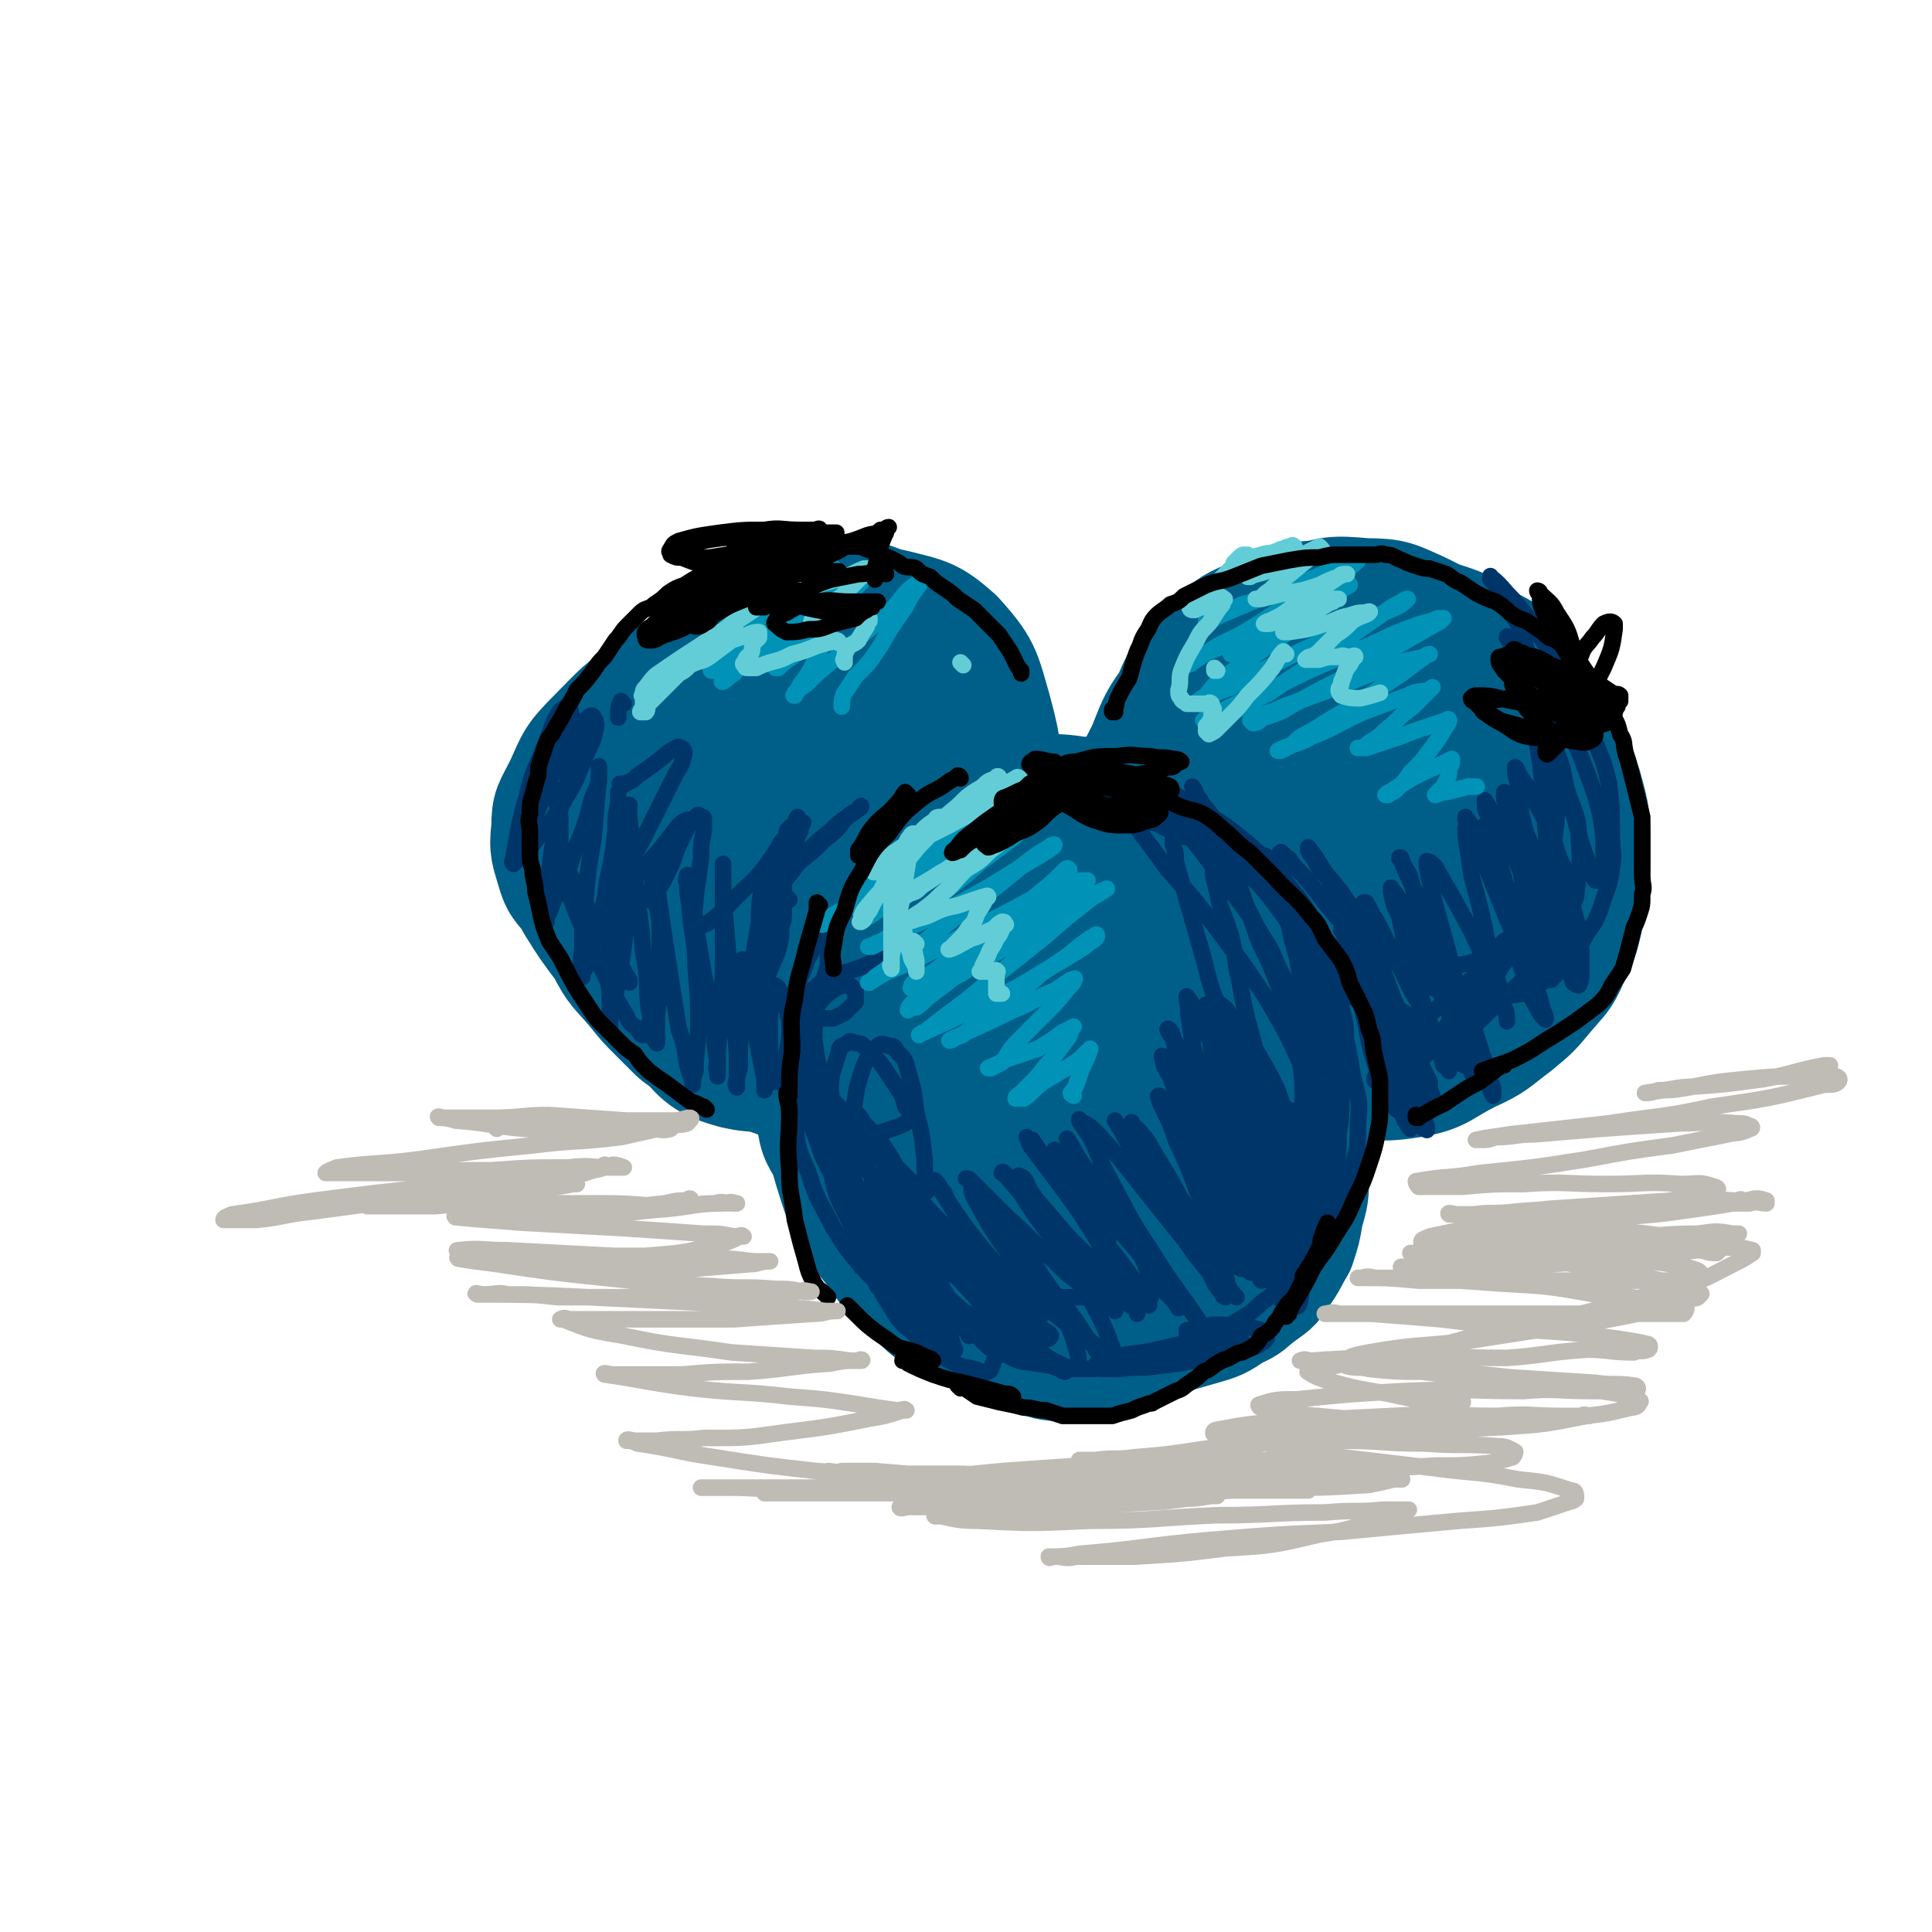 <svg viewBox='0 0 700 700' version='1.1' xmlns='http://www.w3.org/2000/svg' xmlns:xlink='http://www.w3.org/1999/xlink'><g fill='none' stroke='rgb(0,95,137)' stroke-width='40' stroke-linecap='round' stroke-linejoin='round'><path d='M275,236c0,0 0,-1 -1,-1 -4,0 -4,0 -8,1 -6,1 -7,1 -13,3 -8,3 -8,3 -15,7 -6,4 -7,4 -12,10 -7,7 -8,8 -12,17 -5,11 -5,11 -6,23 -1,13 -1,14 2,26 2,12 3,12 8,22 4,8 5,8 11,15 4,5 4,5 8,9 3,3 3,3 6,6 2,2 2,2 5,4 0,0 1,0 1,1 0,0 -1,-1 -1,-1 -2,-2 -2,-2 -3,-3 -6,-7 -7,-6 -13,-13 -8,-9 -7,-9 -14,-18 -6,-8 -6,-8 -11,-16 -3,-6 -5,-5 -7,-12 -2,-7 -3,-8 -2,-16 0,-8 1,-8 5,-16 4,-9 4,-10 12,-18 9,-9 9,-10 20,-17 13,-9 13,-9 27,-15 10,-4 11,-4 22,-6 9,-2 9,-2 19,0 9,1 9,1 17,5 10,4 10,5 17,12 10,10 10,10 18,22 9,13 10,13 17,28 5,12 5,12 8,25 2,9 1,9 1,19 0,8 0,8 -3,16 -3,7 -3,7 -9,13 -6,7 -7,7 -15,12 -10,6 -10,7 -21,10 -13,4 -13,5 -26,5 -15,0 -16,1 -29,-4 -13,-3 -13,-4 -24,-12 -10,-8 -11,-8 -18,-19 -9,-12 -9,-12 -14,-26 -5,-15 -6,-16 -6,-31 0,-15 1,-16 6,-30 5,-13 6,-14 15,-23 12,-12 12,-13 27,-21 15,-8 16,-10 33,-13 14,-2 16,-1 30,5 10,4 11,5 18,15 9,13 9,14 14,30 4,16 5,17 4,34 -1,15 -3,16 -9,30 -7,13 -7,13 -17,24 -10,11 -11,11 -23,19 -12,8 -13,9 -27,14 -10,3 -12,4 -21,2 -11,-3 -13,-5 -20,-14 -11,-16 -13,-17 -17,-37 -6,-22 -5,-24 -3,-46 2,-18 3,-19 12,-35 7,-13 7,-15 19,-23 15,-11 17,-12 35,-16 15,-4 17,-2 32,1 12,3 14,3 23,11 10,11 10,13 14,27 4,15 4,16 2,32 -1,15 -2,15 -9,28 -7,13 -5,17 -18,23 -32,16 -40,24 -71,22 -13,0 -11,-11 -16,-25 -7,-21 -9,-23 -8,-44 2,-17 1,-22 13,-34 15,-15 25,-24 42,-20 17,4 19,17 27,38 5,15 2,17 -1,34 -3,14 -5,14 -12,26 -4,10 -5,10 -12,17 -4,5 -4,6 -9,9 -3,2 -6,3 -7,1 -4,-8 -4,-11 -3,-21 2,-24 2,-24 9,-47 4,-16 6,-15 14,-30 3,-5 3,-6 7,-10 2,-1 3,-2 4,0 3,4 4,5 4,11 1,12 1,12 -1,23 -2,11 -3,12 -8,22 -4,9 -5,8 -12,16 -3,4 -3,5 -8,8 -2,2 -3,3 -5,1 -3,-4 -4,-5 -3,-11 2,-24 2,-25 8,-48 4,-14 5,-13 11,-26 2,-5 2,-5 6,-9 1,-2 2,-3 4,-2 2,2 3,4 3,8 0,11 0,12 -4,23 -3,10 -4,10 -9,19 -4,6 -4,7 -9,12 -3,4 -4,4 -8,7 -1,0 -3,1 -4,0 -2,-3 -2,-5 -2,-9 0,-14 -1,-15 3,-29 3,-12 4,-12 9,-24 2,-3 2,-2 5,-4 '/><path d='M423,335c0,0 -1,-1 -1,-1 0,0 0,0 0,1 0,0 0,0 0,0 -2,-9 -3,-9 -5,-18 -2,-10 -3,-10 -3,-20 0,-11 1,-11 3,-22 1,-10 1,-10 5,-19 3,-7 3,-8 7,-14 4,-6 4,-6 10,-11 7,-5 7,-6 16,-9 9,-4 9,-5 19,-6 12,-1 12,-1 24,1 12,2 12,2 23,6 9,3 10,3 18,9 8,4 8,4 14,11 7,8 7,9 12,18 6,11 6,12 10,24 3,11 3,11 3,23 0,11 0,11 -2,22 -2,9 -2,10 -6,18 -3,7 -4,7 -9,13 -5,6 -5,6 -11,11 -8,6 -8,7 -17,11 -10,5 -10,7 -20,9 -12,2 -12,1 -24,1 -12,-1 -12,-1 -23,-4 -11,-3 -11,-4 -21,-10 -9,-5 -9,-5 -16,-13 -8,-8 -9,-8 -14,-18 -6,-11 -6,-12 -9,-24 -2,-14 -3,-14 -1,-27 2,-14 3,-14 9,-26 4,-10 4,-11 11,-20 8,-10 8,-11 19,-19 12,-9 13,-9 27,-14 11,-4 12,-4 24,-3 10,0 11,1 20,5 8,4 9,4 15,11 9,12 9,13 13,27 5,13 5,14 5,28 0,13 0,14 -4,27 -4,11 -4,12 -12,21 -7,9 -8,8 -17,15 -10,7 -9,8 -20,13 -9,4 -10,4 -19,5 -9,1 -10,2 -17,-2 -8,-4 -9,-5 -13,-13 -7,-16 -8,-17 -11,-35 -2,-18 -1,-19 2,-36 2,-13 0,-17 9,-26 15,-15 19,-18 39,-23 11,-3 14,0 23,7 11,9 11,11 18,24 8,15 9,16 11,32 1,14 0,16 -5,29 -4,12 -5,12 -14,22 -9,10 -10,9 -22,16 -13,9 -13,11 -28,15 -10,3 -11,3 -22,1 -9,-2 -11,-2 -17,-9 -9,-13 -9,-16 -11,-32 -3,-21 -1,-22 3,-43 4,-17 3,-19 12,-34 7,-11 8,-11 19,-17 14,-8 16,-9 31,-10 14,-1 15,0 27,6 10,4 11,4 17,13 8,12 8,14 10,28 2,13 1,14 -3,26 -4,12 -5,13 -13,23 -9,10 -10,10 -21,18 -12,7 -12,8 -25,13 -10,3 -11,4 -22,3 -7,-1 -10,-2 -14,-8 -7,-13 -8,-16 -9,-32 -1,-18 -1,-19 5,-37 4,-13 5,-15 15,-25 11,-9 13,-10 27,-14 13,-3 14,-3 27,1 10,2 11,4 19,11 7,8 8,9 12,19 3,10 3,12 1,23 -2,11 -3,12 -9,21 -8,11 -9,10 -19,18 -10,9 -10,10 -22,15 -9,5 -10,6 -20,6 -6,0 -9,-1 -12,-6 -7,-11 -7,-13 -9,-26 -2,-20 -2,-21 2,-40 4,-14 5,-15 14,-27 7,-9 8,-9 18,-14 9,-4 10,-5 20,-4 6,1 8,3 12,9 6,7 7,8 8,18 2,13 1,14 -3,28 -4,12 -4,13 -12,24 -6,9 -6,9 -15,17 -7,6 -7,7 -15,11 -5,2 -6,3 -11,2 -4,-1 -5,-2 -6,-6 -3,-13 -3,-14 -1,-27 2,-15 2,-16 9,-29 5,-10 5,-11 14,-18 7,-6 9,-7 18,-8 6,-1 8,-1 12,3 4,5 5,7 5,15 2,11 2,12 -1,22 -4,13 -5,13 -12,24 -7,9 -7,9 -16,16 -10,7 -13,10 -23,11 -3,0 -4,-4 -4,-8 0,-18 0,-19 4,-36 4,-15 5,-16 13,-29 5,-8 6,-8 13,-14 4,-4 6,-4 11,-5 2,0 3,1 4,4 3,7 4,8 4,17 0,10 -1,11 -4,21 -4,10 -4,10 -10,18 -4,6 -4,6 -9,11 -2,2 -3,2 -5,4 '/><path d='M389,292c0,0 0,-1 -1,-1 -2,0 -2,0 -4,1 -7,1 -7,1 -13,2 -7,2 -8,2 -15,4 -7,3 -7,3 -14,7 -6,3 -6,3 -12,7 -6,4 -6,4 -11,10 -5,7 -6,7 -9,15 -4,8 -4,9 -4,18 0,12 0,13 4,24 6,15 6,15 16,29 7,10 7,10 17,19 10,9 10,8 21,16 7,4 7,4 14,9 3,2 4,1 7,4 1,1 2,1 2,2 1,1 0,1 0,2 -1,0 -2,0 -3,0 -6,-2 -6,-2 -12,-5 -11,-6 -11,-6 -21,-14 -11,-8 -11,-9 -20,-18 -10,-10 -10,-10 -19,-21 -7,-9 -8,-9 -13,-19 -4,-9 -4,-9 -5,-19 -2,-9 -2,-10 1,-19 3,-9 4,-10 10,-17 8,-10 8,-10 19,-17 15,-10 15,-10 32,-16 18,-6 19,-6 38,-8 15,-2 16,-2 31,1 11,2 11,3 21,8 8,6 10,6 15,14 9,16 10,17 14,35 5,18 4,19 3,38 0,16 -1,16 -6,31 -3,13 -3,13 -9,24 -6,11 -7,11 -15,21 -8,8 -9,8 -18,16 -9,6 -9,7 -19,12 -10,5 -11,8 -22,8 -10,0 -12,0 -20,-7 -12,-11 -13,-13 -20,-29 -9,-24 -9,-25 -12,-51 -2,-24 -1,-25 3,-47 3,-16 2,-19 13,-30 18,-17 22,-20 46,-27 12,-3 15,1 27,7 11,6 13,7 20,17 10,16 11,17 15,35 4,14 4,16 1,29 -4,14 -5,15 -14,26 -8,11 -9,11 -20,20 -12,9 -11,11 -25,16 -12,5 -14,6 -26,4 -12,-2 -13,-4 -22,-12 -11,-11 -11,-13 -18,-28 -8,-17 -9,-18 -11,-37 -1,-14 0,-16 5,-29 3,-10 4,-11 12,-17 13,-9 14,-10 30,-12 16,-3 18,-4 34,1 16,6 17,8 30,19 11,10 11,11 18,23 6,13 7,14 9,28 2,10 2,11 -2,21 -5,10 -6,11 -14,19 -9,10 -10,10 -22,17 -12,8 -12,9 -26,13 -12,5 -13,5 -25,5 -13,0 -13,-1 -25,-5 -9,-3 -10,-3 -18,-9 -7,-6 -7,-6 -14,-13 -6,-6 -6,-5 -11,-12 -4,-4 -4,-4 -7,-10 -4,-7 -5,-7 -6,-15 -2,-9 -1,-10 1,-19 2,-12 2,-12 7,-23 4,-10 5,-10 11,-18 7,-9 7,-9 15,-16 9,-8 9,-8 20,-15 11,-6 12,-7 24,-11 12,-3 12,-3 24,-3 10,0 11,0 21,3 9,4 9,4 17,10 8,5 8,6 14,13 7,8 8,8 13,18 5,10 5,11 8,22 4,11 4,11 6,23 2,10 1,10 1,20 1,9 1,9 0,17 0,7 0,7 -2,14 -1,6 -1,6 -3,12 -3,5 -3,6 -6,10 -3,5 -4,5 -8,8 -4,3 -4,4 -9,6 -6,4 -6,4 -13,6 -7,2 -7,2 -14,4 -7,2 -7,2 -14,2 -8,1 -8,1 -16,2 -8,0 -8,0 -15,-1 -9,-1 -9,-1 -17,-3 -8,-2 -8,-2 -16,-6 -7,-4 -7,-4 -13,-10 -7,-7 -8,-7 -14,-16 -7,-9 -8,-8 -12,-19 -6,-18 -6,-19 -9,-39 -2,-8 -2,-9 -1,-18 0,-8 0,-9 2,-17 1,-8 1,-9 5,-16 3,-8 3,-9 8,-16 5,-7 5,-8 12,-14 10,-9 10,-9 22,-16 11,-6 11,-7 23,-10 12,-3 13,-4 26,-2 12,1 12,2 23,8 11,6 12,6 20,16 10,10 11,11 17,24 6,13 7,13 9,27 2,14 3,15 -1,28 -3,12 -4,12 -11,23 -6,10 -7,10 -14,17 -7,7 -7,7 -15,13 -7,4 -7,5 -14,6 -7,1 -9,2 -15,-1 -7,-5 -8,-7 -11,-15 -6,-15 -7,-16 -8,-32 0,-14 0,-16 4,-29 3,-8 4,-8 10,-13 5,-4 6,-5 11,-4 4,0 5,1 6,5 3,9 4,10 3,19 -2,15 -2,16 -8,30 -5,12 -6,12 -13,23 -5,8 -5,7 -11,14 -3,2 -4,4 -6,4 -3,0 -5,-1 -5,-4 0,-18 0,-20 5,-38 5,-18 7,-17 15,-34 4,-7 4,-7 9,-13 2,-3 3,-3 5,-4 1,0 2,1 1,3 0,8 0,8 -3,16 -4,11 -4,11 -10,22 -6,10 -5,11 -13,20 -3,5 -4,4 -9,8 -2,1 -4,3 -5,2 -2,-3 -2,-6 -1,-11 4,-11 4,-11 11,-21 7,-11 7,-11 17,-19 7,-6 8,-6 16,-8 3,-1 5,-2 7,0 3,3 3,5 2,10 0,9 0,10 -3,19 -4,11 -5,11 -11,21 -3,6 -3,6 -7,12 -1,1 -3,3 -3,3 0,-2 1,-4 3,-7 7,-10 6,-10 15,-18 10,-9 10,-9 22,-15 7,-4 8,-3 16,-4 3,-1 4,-1 7,1 3,1 2,3 4,6 '/></g>
<g fill='none' stroke='rgb(0,53,106)' stroke-width='6' stroke-linecap='round' stroke-linejoin='round'><path d='M334,448c0,0 -1,-1 -1,-1 2,2 2,3 5,6 10,11 10,11 20,22 3,3 3,3 7,6 1,1 3,1 4,2 0,0 -1,1 -1,1 -2,0 -2,-1 -4,-1 -8,-3 -8,-3 -15,-6 -8,-3 -8,-4 -15,-8 -3,-1 -2,-2 -5,-3 -2,-1 -3,-2 -3,-1 -1,0 0,1 2,2 7,5 7,5 14,9 11,6 11,6 22,11 7,4 7,3 14,6 3,2 3,2 6,3 1,1 2,1 2,1 0,-1 -1,-1 -2,-2 -6,-3 -6,-2 -13,-6 -11,-5 -11,-5 -23,-11 -10,-5 -10,-6 -20,-11 -6,-3 -6,-3 -12,-6 -2,-1 -2,-2 -4,-3 0,0 0,1 0,1 7,3 7,3 13,7 13,5 13,5 26,10 9,3 9,3 18,6 5,2 5,2 9,2 1,1 2,1 2,1 1,-1 1,-1 0,-2 -3,-2 -3,-2 -6,-4 -9,-7 -9,-7 -18,-14 -10,-7 -10,-7 -21,-14 -6,-5 -6,-5 -13,-10 -3,-2 -3,-2 -6,-4 -1,0 -3,-1 -3,0 0,0 1,1 2,1 9,6 9,7 17,12 10,7 10,7 21,14 8,5 8,5 15,10 3,2 3,2 6,4 0,0 1,0 0,1 0,0 -1,0 -2,-1 -7,-3 -7,-3 -14,-7 -11,-8 -11,-8 -22,-16 -10,-8 -10,-8 -20,-17 -4,-3 -4,-4 -8,-7 -3,-2 -3,-2 -5,-4 0,0 -1,-1 0,0 2,1 3,1 6,3 12,8 12,8 24,15 12,8 12,8 25,15 8,5 8,5 17,10 3,2 3,2 6,4 0,0 1,1 0,1 0,0 -1,0 -2,-1 -6,-3 -6,-3 -11,-7 -11,-9 -11,-9 -21,-18 -9,-9 -9,-9 -18,-19 -7,-7 -7,-7 -14,-14 -3,-3 -3,-3 -6,-7 -2,-1 -3,-3 -3,-3 3,2 5,4 8,8 7,8 7,9 14,17 6,8 6,8 12,17 3,4 2,4 5,8 1,2 2,3 2,4 1,1 0,0 0,0 -2,-2 -2,-3 -3,-5 -5,-8 -6,-8 -11,-17 -6,-10 -5,-10 -11,-20 -4,-6 -4,-6 -9,-11 -1,-2 -1,-2 -3,-4 -1,0 -2,-1 -2,0 -1,3 -1,5 0,9 1,11 0,12 3,22 2,10 3,10 6,20 3,7 3,7 5,13 1,2 2,2 3,4 0,1 1,2 1,2 0,-1 -1,-2 -1,-4 -3,-7 -3,-7 -6,-14 -4,-10 -4,-10 -9,-20 -2,-4 -3,-4 -5,-9 -2,-1 -2,-2 -3,-3 -1,-1 -2,0 -1,1 1,5 1,6 3,11 6,12 6,13 14,24 5,9 6,8 13,16 4,5 4,5 9,9 2,2 3,2 5,4 1,0 1,2 1,1 -1,-2 -1,-3 -2,-6 -6,-12 -5,-12 -11,-23 -6,-13 -6,-13 -13,-26 -5,-10 -6,-10 -11,-19 -3,-6 -3,-6 -6,-11 -1,-3 -1,-3 -2,-5 -1,-1 -1,-1 -1,-2 -1,0 -1,-1 0,0 3,3 3,3 6,6 6,6 6,6 11,12 5,5 5,5 10,10 2,2 2,2 5,5 1,1 2,1 3,2 1,0 1,-1 1,-1 -1,-6 -1,-6 -1,-11 -1,-9 -1,-9 -3,-17 -1,-8 -1,-8 -3,-15 -1,-4 -1,-4 -4,-7 -1,-2 -1,-2 -3,-2 -2,-1 -3,-1 -4,0 -3,3 -3,3 -5,7 -3,9 -3,10 -4,19 -1,14 -1,14 1,28 1,12 1,12 5,24 3,9 3,9 8,17 4,7 5,6 10,11 5,5 5,5 11,8 4,2 4,2 9,3 3,1 5,2 6,0 3,-7 2,-9 1,-18 -1,-10 -2,-10 -5,-19 -4,-9 -4,-9 -8,-18 -3,-5 -3,-4 -5,-9 -2,-2 -1,-2 -3,-4 0,0 -1,-1 0,0 0,0 0,1 1,2 4,6 4,6 8,12 6,8 6,8 12,15 6,6 6,6 11,11 3,3 3,3 5,6 1,1 2,2 2,2 0,0 -1,0 -2,-1 -2,-2 -2,-2 -4,-4 -6,-6 -6,-6 -12,-12 -5,-5 -5,-5 -10,-10 -3,-3 -3,-3 -5,-5 0,0 -1,-1 0,0 2,2 2,3 5,5 8,7 8,7 16,14 8,6 8,7 16,13 5,4 5,4 10,8 3,2 2,2 5,4 0,0 1,1 0,1 -1,-2 -1,-2 -3,-4 -5,-8 -5,-8 -11,-15 -8,-11 -8,-11 -16,-22 -6,-7 -5,-8 -11,-15 -2,-3 -2,-3 -4,-5 -1,-1 -2,-1 -2,-1 1,0 1,0 2,1 6,6 6,6 13,13 8,7 8,8 16,15 6,6 6,6 13,11 3,3 3,3 7,5 1,2 2,2 3,3 0,0 -1,-1 -2,-2 -4,-4 -4,-4 -7,-8 -8,-9 -8,-9 -15,-18 -6,-8 -6,-8 -11,-16 -3,-3 -3,-3 -5,-6 0,0 -1,-1 -1,0 2,1 2,2 4,4 6,7 6,7 12,13 7,9 7,9 14,17 6,6 6,5 13,11 2,2 2,2 5,4 1,1 1,2 1,2 0,-1 0,-2 -1,-3 -4,-8 -4,-8 -9,-16 -7,-12 -7,-12 -15,-24 -5,-7 -5,-7 -9,-14 -2,-3 -2,-3 -4,-6 -1,0 -2,-1 -2,-1 1,2 1,3 2,4 6,8 6,8 12,16 7,10 7,9 15,19 5,6 5,6 10,13 2,3 2,3 5,7 0,1 1,2 0,2 -3,-4 -4,-5 -8,-10 -7,-12 -7,-12 -14,-24 -4,-7 -4,-7 -8,-14 -2,-4 -2,-4 -3,-7 -1,-1 -1,-2 -1,-1 2,1 2,2 4,5 7,8 7,8 14,17 7,9 8,9 15,18 4,6 4,6 8,12 2,2 2,2 4,4 0,0 1,1 0,1 -1,-2 -2,-3 -3,-5 -6,-9 -6,-9 -13,-18 -7,-11 -7,-11 -14,-23 -4,-5 -4,-5 -8,-11 -1,-2 -2,-3 -2,-4 -1,-1 0,0 0,0 4,7 4,7 8,14 8,10 8,9 16,20 6,8 6,8 13,17 3,5 3,5 7,10 1,2 4,5 3,4 -6,-9 -9,-12 -17,-25 -8,-12 -8,-13 -15,-26 -4,-7 -3,-7 -7,-15 -2,-3 -2,-3 -4,-6 0,0 0,-1 0,0 4,2 4,2 7,5 8,9 8,9 15,18 8,10 8,10 16,20 5,7 5,7 10,13 2,3 2,3 4,5 1,1 1,2 1,3 0,0 0,-1 -1,-2 -4,-6 -4,-6 -8,-12 -7,-12 -7,-12 -15,-23 -5,-9 -5,-9 -10,-17 -2,-3 -2,-3 -4,-7 -1,-1 -2,-3 -2,-3 0,0 1,2 2,3 5,8 5,7 10,15 7,10 7,10 14,20 5,9 5,9 11,18 1,3 1,2 3,5 0,1 1,2 0,2 0,1 -1,1 -1,0 -4,-5 -3,-5 -6,-10 -6,-11 -6,-11 -11,-21 -5,-10 -5,-10 -10,-20 -2,-4 -2,-4 -4,-8 -1,-1 -1,-1 -2,-3 0,0 0,-1 0,0 5,5 5,5 9,12 7,11 6,11 13,22 4,9 4,9 9,17 2,4 2,4 4,8 1,2 2,3 3,4 0,0 -1,-1 -2,-1 -2,-5 -1,-5 -3,-10 -4,-12 -4,-12 -8,-24 -4,-11 -4,-11 -9,-22 -2,-6 -2,-6 -5,-12 -1,-2 -1,-2 -1,-3 -1,-1 0,-1 0,-1 2,3 2,4 4,7 7,12 6,12 12,24 5,9 5,9 10,18 3,5 3,5 6,10 1,2 1,2 1,4 0,0 0,1 0,1 -2,-3 -2,-3 -4,-6 -5,-11 -5,-11 -9,-22 -6,-13 -6,-13 -10,-26 -4,-8 -3,-8 -6,-17 -2,-3 -2,-3 -3,-7 0,0 0,-1 0,0 2,2 2,2 3,5 5,11 5,11 9,22 5,12 5,12 9,24 4,9 4,9 6,17 2,4 3,5 3,8 0,1 -2,1 -2,0 -4,-6 -4,-7 -6,-14 -5,-14 -5,-14 -9,-28 -4,-13 -4,-13 -7,-25 -1,-8 0,-8 -2,-16 0,-2 -2,-4 -2,-3 1,2 3,4 5,9 6,14 6,14 11,29 5,13 5,13 10,27 3,9 3,9 6,17 1,4 1,3 2,7 0,1 1,1 0,2 0,0 -1,-1 -1,-2 -3,-8 -3,-8 -6,-17 -5,-15 -5,-15 -9,-30 -4,-14 -4,-14 -7,-28 -2,-9 -2,-9 -3,-17 -1,-4 0,-4 -1,-8 0,-1 0,-1 0,-1 3,4 3,5 5,9 7,15 8,14 14,29 6,16 6,16 11,32 3,11 2,11 5,23 1,6 1,6 2,13 1,3 1,3 0,6 0,0 -1,1 -1,0 -2,-2 -3,-3 -4,-6 -6,-14 -6,-14 -10,-28 -5,-17 -5,-17 -9,-35 -2,-12 -2,-12 -4,-24 -1,-6 -1,-6 -2,-12 0,-2 0,-2 0,-4 0,0 1,0 1,0 4,6 4,6 7,12 7,15 6,15 12,31 6,15 6,15 10,31 3,11 3,11 4,22 1,6 1,6 0,11 0,2 -1,3 -2,2 -4,-4 -4,-6 -6,-12 -5,-14 -5,-14 -9,-29 -4,-17 -4,-17 -7,-34 -3,-12 -3,-12 -4,-24 -1,-4 -1,-4 -1,-8 0,-1 0,-3 0,-2 2,1 3,2 4,5 6,11 6,11 10,23 6,16 6,16 11,31 2,9 1,10 3,19 1,6 2,6 3,12 1,3 1,3 1,6 0,0 0,1 0,1 0,-3 0,-4 -1,-7 -2,-11 -2,-11 -5,-23 -3,-14 -3,-14 -7,-28 -3,-13 -4,-13 -7,-26 -3,-11 -3,-11 -5,-22 -2,-8 -1,-8 -3,-16 -2,-6 -2,-6 -4,-11 -1,-5 -1,-5 -2,-9 -1,-3 0,-3 -1,-6 0,-1 0,-1 -1,-2 0,-1 0,-2 0,-2 0,0 1,0 1,0 2,3 2,3 4,6 6,9 6,8 11,18 5,10 6,10 10,21 4,12 4,12 6,24 2,12 2,12 2,24 1,11 1,11 0,21 0,8 -1,8 -2,16 0,6 0,6 -1,12 -1,4 -1,4 -2,7 -1,2 -1,2 -2,4 0,1 -1,3 -1,3 0,0 0,-2 0,-3 1,-4 1,-4 2,-7 1,-10 1,-10 2,-19 2,-12 2,-12 3,-24 1,-10 2,-10 2,-21 1,-9 1,-9 0,-19 0,-9 0,-9 -2,-19 -1,-6 -1,-6 -3,-13 -1,-5 -1,-5 -3,-10 -2,-3 -3,-3 -5,-6 -2,-3 -2,-3 -3,-6 -2,-2 -2,-2 -4,-4 -1,-1 -1,-1 -3,-2 0,-1 -1,-1 -1,-2 -1,-1 -1,-1 -2,-2 0,0 0,-1 0,-1 2,1 2,2 3,4 4,4 5,4 8,9 6,8 6,8 10,17 5,9 5,9 9,20 3,10 3,10 5,21 2,17 2,18 3,35 0,8 -1,8 -2,17 -1,7 -2,7 -4,14 -2,5 -2,5 -4,9 0,3 0,3 -1,5 -1,1 -1,1 -1,2 0,0 -1,0 -1,0 1,-2 1,-2 1,-5 2,-8 1,-8 2,-17 1,-12 2,-12 2,-25 0,-14 1,-14 0,-28 -1,-13 -1,-13 -3,-26 -1,-9 -1,-9 -4,-19 -1,-6 -1,-6 -3,-13 -1,-4 -2,-4 -4,-8 -1,-2 -1,-2 -2,-5 -1,-1 -1,-1 -2,-2 0,-1 -1,-2 -1,-2 0,0 1,0 1,1 2,4 2,3 4,7 6,12 6,12 11,24 5,12 6,12 10,24 4,11 4,11 6,23 2,9 3,9 2,18 0,9 0,10 -3,18 -3,10 -4,10 -9,18 -5,9 -5,9 -11,17 -5,7 -5,7 -12,12 -5,5 -5,4 -11,8 -5,2 -5,2 -10,4 -2,0 -2,0 -4,1 -1,0 -1,-1 -2,-1 0,-1 0,-2 0,-2 4,-1 5,-1 9,-2 6,0 6,0 12,1 3,0 3,0 6,1 2,1 2,1 2,2 0,1 0,1 -1,2 -3,2 -3,2 -6,3 -7,2 -7,2 -15,3 -9,2 -9,2 -18,3 -7,1 -7,0 -13,1 -4,0 -4,0 -7,0 -1,-1 -2,-1 -2,-1 0,-1 1,-2 2,-2 7,-2 7,-2 15,-3 11,-2 11,-3 21,-4 6,-1 6,0 11,0 2,-1 3,-1 4,0 0,0 0,0 0,0 -3,2 -3,2 -6,3 -8,3 -9,2 -18,4 -9,1 -9,2 -19,2 -9,1 -9,1 -18,1 -7,-1 -7,-1 -14,-2 -5,-1 -5,0 -10,-3 -6,-2 -6,-2 -10,-6 -5,-5 -5,-6 -9,-11 -5,-8 -5,-8 -9,-16 -4,-7 -4,-7 -7,-14 -2,-3 -2,-3 -5,-7 0,-1 0,-1 -1,-2 -1,-1 -2,0 -1,0 0,3 1,3 2,6 5,9 5,9 10,18 5,7 5,7 10,14 3,3 3,3 5,7 1,1 1,1 1,3 1,0 1,1 0,1 -1,-2 -1,-2 -2,-3 -5,-5 -5,-5 -9,-10 -7,-8 -7,-8 -13,-17 -6,-8 -6,-8 -11,-16 -3,-5 -3,-4 -6,-9 -1,-3 -2,-3 -2,-6 -1,-2 -1,-3 0,-5 1,-2 2,-2 4,-3 2,-2 2,-2 5,-4 3,-1 3,-1 6,-2 3,-1 3,-1 5,-2 1,-1 1,-1 2,-2 0,-1 0,-1 0,-2 -1,-1 -1,-1 -2,-2 -1,-4 -1,-4 -3,-7 -2,-3 -2,-3 -4,-6 -2,-3 -2,-3 -4,-5 -2,-2 -2,-2 -4,-4 -1,-1 -1,-1 -3,-1 -2,-1 -2,-1 -3,0 -2,1 -3,1 -3,3 -2,7 -3,7 -3,14 1,13 2,13 5,25 3,13 2,14 7,26 3,10 3,10 8,19 3,5 3,5 7,10 1,2 2,2 4,4 1,1 1,1 2,2 1,0 1,-1 1,-1 -1,-2 -1,-2 -2,-4 -3,-5 -3,-6 -6,-11 -6,-9 -6,-8 -12,-17 -5,-8 -5,-8 -10,-16 -4,-7 -4,-7 -7,-13 -2,-6 -2,-6 -4,-11 -1,-4 -2,-4 -2,-9 -1,-3 -1,-3 -1,-6 -1,-2 -1,-1 -1,-3 -1,-1 0,-2 0,-2 0,0 -1,1 0,2 2,7 3,7 5,14 5,12 4,12 8,24 4,11 4,11 9,22 2,6 2,6 4,12 1,2 2,5 3,5 0,-1 -1,-3 -1,-5 -2,-9 -2,-9 -4,-18 -4,-14 -5,-14 -9,-27 -3,-11 -3,-11 -6,-22 -2,-9 -3,-9 -4,-19 -1,-2 0,-2 0,-4 0,-1 -1,-1 0,-1 0,-1 0,-2 0,-2 2,-1 2,0 4,0 1,0 2,0 3,0 2,-1 2,-1 4,-2 1,-1 1,-1 2,-2 1,-1 1,-1 2,-2 0,-1 0,-1 0,-2 0,-1 0,-1 0,-2 -1,0 -1,-1 -1,-1 -1,-1 -1,-1 -2,-1 -2,0 -2,0 -4,1 -3,2 -3,2 -5,4 -4,5 -4,6 -6,11 -2,7 -3,7 -4,15 -1,9 -1,9 0,18 1,10 1,10 5,19 3,10 4,10 9,20 5,8 5,8 12,16 5,5 5,5 11,10 6,4 6,4 11,7 3,1 3,1 5,1 1,-1 1,-2 1,-3 -2,-6 -2,-6 -4,-12 -3,-8 -3,-8 -7,-17 -4,-7 -4,-7 -8,-14 -2,-3 -2,-3 -5,-6 0,-1 -1,-1 -1,-1 -1,0 -1,1 -1,2 3,7 3,7 7,14 6,10 6,10 13,20 6,7 6,7 13,13 6,5 6,5 12,9 3,3 4,3 7,5 1,1 3,1 3,1 0,-2 -1,-3 -2,-6 -2,-6 -2,-6 -5,-12 -4,-7 -5,-7 -9,-14 -3,-4 -3,-4 -6,-8 -1,-1 -3,-2 -3,-2 0,1 1,3 2,5 5,8 4,9 9,16 6,7 6,7 12,13 5,5 5,6 11,10 3,2 4,2 8,4 1,0 2,0 2,-1 1,-3 1,-3 0,-6 -2,-7 -2,-7 -6,-14 -6,-12 -6,-12 -13,-23 -6,-8 -6,-7 -12,-15 -2,-3 -2,-3 -5,-6 -1,-1 -2,-2 -2,-1 0,1 0,2 1,4 6,11 6,11 13,21 7,10 7,10 15,19 6,7 7,6 14,12 4,3 4,4 8,6 1,1 2,0 1,-1 -4,-11 -4,-11 -10,-22 -6,-14 -6,-13 -14,-26 -3,-7 -3,-6 -7,-12 -1,-2 -1,-3 -2,-4 -1,-1 -2,-1 -2,-1 3,4 3,4 6,8 6,7 6,7 12,14 7,7 7,7 15,13 4,4 4,4 10,7 2,1 2,1 5,2 0,0 0,-1 0,-2 0,-3 1,-4 -1,-7 -2,-6 -3,-6 -6,-12 -2,-2 -2,-2 -4,-5 -1,-1 -1,-2 -2,-1 -1,0 -1,1 -2,2 -1,3 0,4 -1,7 0,4 1,4 0,8 0,2 1,2 0,5 -1,2 0,2 -2,3 -2,2 -2,1 -5,2 -5,0 -5,0 -11,0 -7,-1 -7,-1 -13,-3 -8,-2 -8,-2 -16,-6 -8,-3 -8,-4 -16,-8 -7,-4 -7,-4 -13,-8 -6,-4 -5,-4 -10,-9 -4,-4 -5,-4 -8,-9 -4,-6 -5,-6 -7,-12 -4,-9 -3,-9 -5,-18 -1,-9 -1,-9 0,-18 0,-7 0,-7 1,-14 1,-4 1,-4 2,-9 1,-3 1,-3 2,-6 0,-2 0,-2 0,-4 0,-2 0,-2 0,-3 0,-1 0,-1 0,-2 0,-1 0,-1 0,-2 0,0 0,-1 0,-1 -1,0 -2,0 -2,1 -2,1 -2,1 -3,3 -1,4 -2,4 -3,7 -2,6 -3,6 -4,12 -1,8 -1,8 0,17 0,10 1,10 4,21 3,10 3,11 8,21 4,8 5,8 11,16 4,7 4,7 10,13 2,3 3,3 6,6 2,2 2,2 3,4 1,1 1,1 1,2 -1,0 -1,0 -1,0 -2,-2 -2,-2 -4,-4 -5,-6 -5,-6 -10,-12 -6,-9 -7,-8 -13,-18 -6,-10 -5,-11 -9,-22 -3,-8 -4,-8 -6,-17 -2,-5 -3,-6 -1,-12 1,-8 0,-10 6,-16 8,-8 10,-6 20,-10 7,-3 7,-2 15,-4 '/><path d='M428,299c0,0 -1,-1 -1,-1 0,0 0,0 0,1 4,4 4,4 8,9 6,8 6,8 12,16 6,8 6,8 11,16 4,6 3,6 6,12 2,4 2,3 3,7 1,1 1,2 0,3 0,1 -1,1 -1,1 -1,-1 -1,-2 -2,-4 -2,-5 -2,-5 -4,-10 -4,-8 -4,-8 -7,-17 -3,-8 -3,-9 -6,-17 -2,-6 -2,-6 -5,-12 -2,-4 -2,-4 -4,-8 -2,-2 -2,-2 -3,-5 -1,-1 -1,-1 -2,-3 0,-1 -1,-2 -1,-2 1,1 1,2 1,3 5,6 5,6 10,13 7,9 7,9 14,19 7,10 8,10 14,21 4,7 5,7 8,15 3,10 3,10 4,20 1,10 1,10 0,19 -2,9 -2,9 -5,18 -2,7 -2,7 -5,13 -3,4 -4,4 -8,7 -3,2 -3,2 -7,3 -3,1 -3,1 -6,0 -2,-1 -3,-1 -4,-3 -2,-4 -3,-5 -3,-10 0,-5 1,-6 3,-10 2,-4 2,-5 6,-7 3,-3 4,-4 8,-4 4,-1 5,0 9,2 3,1 4,1 6,4 3,5 3,6 5,12 1,5 0,5 0,11 0,3 0,3 -1,6 0,1 -1,2 -2,2 -1,-1 -2,-1 -3,-3 -5,-5 -5,-5 -8,-11 -7,-12 -7,-13 -13,-25 -6,-15 -6,-15 -11,-30 -5,-11 -5,-11 -8,-23 -4,-14 -4,-14 -8,-28 -1,-3 -1,-3 -2,-7 0,-3 0,-3 -1,-6 0,-3 0,-3 0,-6 0,-1 0,-1 0,-3 0,-1 0,-1 0,-2 0,0 0,0 0,-1 0,-1 0,-2 0,-2 1,1 2,2 3,3 3,3 3,3 7,6 6,5 6,5 12,11 7,6 7,6 13,13 6,8 6,8 11,16 4,8 5,8 8,16 4,9 4,9 6,18 2,11 2,11 1,21 0,9 0,10 -2,19 -2,7 -2,7 -5,15 -3,6 -3,6 -6,11 -2,4 -2,4 -5,8 -2,2 -2,2 -3,3 -1,1 -1,1 -2,2 -1,1 -1,0 -2,1 0,0 0,0 0,0 1,-2 1,-2 1,-3 3,-6 3,-6 6,-11 5,-10 6,-10 10,-20 4,-10 5,-10 7,-21 3,-9 2,-9 2,-18 1,-9 1,-9 -1,-17 -1,-9 -2,-9 -5,-17 -2,-7 -2,-8 -5,-14 -4,-7 -4,-7 -9,-13 -4,-5 -4,-4 -8,-9 -5,-5 -5,-5 -10,-9 -5,-4 -5,-4 -10,-7 -5,-3 -5,-3 -10,-6 -3,-2 -3,-2 -6,-3 -2,-1 -2,-1 -4,-2 -1,-1 -1,-1 -2,-2 -1,0 -2,0 -2,0 0,0 1,0 1,1 3,2 3,2 5,4 4,4 3,4 7,7 3,3 3,3 6,6 2,1 2,0 4,2 0,1 0,1 0,2 0,0 0,0 -1,0 -1,-1 -1,0 -3,-1 -4,-1 -4,0 -7,-2 -4,-1 -4,-2 -9,-4 -3,0 -3,0 -5,-1 -2,-1 -2,-1 -3,-2 -1,0 -2,0 -2,0 0,0 1,-1 3,0 4,0 4,1 8,2 4,1 4,1 8,1 3,1 3,1 5,1 1,0 2,0 2,0 0,0 -1,0 -2,0 -5,-1 -5,-1 -11,-2 -4,-1 -3,-1 -7,-2 -2,0 -2,1 -4,1 0,0 -1,-1 -1,0 1,2 2,2 3,4 6,8 6,8 11,15 10,11 10,11 19,23 9,12 9,12 17,24 7,12 7,12 13,25 4,9 4,9 7,18 1,7 2,8 2,15 0,5 -1,5 -3,10 -1,3 -1,4 -3,5 -3,2 -4,2 -7,2 -4,-1 -5,-1 -9,-4 -6,-6 -6,-6 -10,-14 -6,-13 -6,-14 -9,-28 -2,-7 -1,-8 -1,-16 1,-3 0,-4 2,-6 1,-2 2,-2 3,-1 4,2 4,2 7,6 5,8 5,8 10,17 4,8 3,9 6,18 3,7 2,8 4,16 1,3 0,3 1,6 1,1 1,0 1,1 '/><path d='M514,375c0,0 -2,-1 -1,-1 1,1 2,2 5,3 3,3 3,2 7,5 2,2 2,2 4,3 1,1 2,1 2,1 0,0 -1,-1 -2,-1 -2,-2 -2,-1 -4,-3 -4,-3 -4,-3 -7,-6 -5,-4 -4,-5 -9,-9 -3,-2 -3,-1 -6,-3 -1,-2 -1,-2 -3,-3 0,0 -1,0 -1,0 0,3 1,3 2,6 2,6 2,6 5,12 2,5 2,4 5,8 2,3 2,3 3,5 0,0 0,0 0,-1 -1,-4 -2,-4 -4,-8 0,0 0,0 0,0 '/><path d='M490,336c0,0 -1,-1 -1,-1 2,8 3,9 6,18 4,12 4,12 8,24 3,8 3,8 6,17 1,5 1,5 2,9 1,3 1,3 0,5 0,1 0,1 0,1 -1,-1 -1,-2 -2,-3 -4,-9 -4,-9 -7,-18 -4,-12 -3,-13 -7,-25 -3,-8 -3,-8 -6,-17 -1,-4 -1,-4 -2,-8 0,-1 -1,-2 -1,-1 0,0 1,1 1,2 4,10 5,10 9,20 5,12 5,12 10,24 3,8 3,8 6,15 2,4 2,4 4,8 1,2 1,2 1,3 0,1 0,0 -1,0 -1,-3 -1,-3 -2,-6 -4,-10 -4,-10 -7,-20 -4,-12 -4,-12 -9,-25 -2,-6 -3,-6 -5,-12 -1,-3 -1,-3 -2,-6 0,0 0,-1 0,0 2,2 2,2 3,6 3,8 3,9 5,18 3,9 3,9 5,18 2,7 2,7 3,14 0,2 -1,2 -1,5 0,0 1,1 0,1 -1,-1 -1,-1 -2,-3 -3,-5 -3,-5 -5,-11 -4,-12 -3,-13 -6,-25 -3,-10 -3,-10 -5,-20 0,-4 0,-4 -1,-7 0,-1 0,-2 0,-2 1,0 1,0 2,1 4,8 4,8 8,16 6,10 6,10 11,21 4,8 4,8 7,15 2,5 2,5 4,10 0,2 0,3 0,4 0,0 0,0 -1,0 -1,-3 -1,-3 -3,-6 -3,-8 -4,-8 -7,-16 -4,-12 -4,-12 -9,-24 -3,-9 -3,-9 -7,-18 -1,-4 -1,-4 -2,-8 -1,0 -1,-2 -1,-1 1,0 1,1 2,2 4,10 4,10 8,20 7,17 7,17 15,34 2,4 2,4 4,8 0,1 0,2 0,3 0,0 0,-1 -1,-1 -1,-4 -1,-4 -3,-8 -4,-9 -4,-9 -7,-19 -4,-10 -4,-10 -8,-21 -2,-7 -2,-7 -4,-14 -1,-2 -1,-3 -1,-5 0,0 1,0 1,0 2,4 2,4 4,7 5,10 5,10 10,20 4,9 5,8 9,17 2,5 2,5 5,10 1,3 1,3 2,5 0,1 0,2 0,2 0,-1 -1,-1 -2,-2 -2,-6 -2,-7 -4,-13 -4,-11 -4,-11 -7,-22 -3,-9 -3,-9 -5,-19 -2,-4 -2,-4 -3,-9 0,-1 0,-2 0,-1 1,1 2,2 3,4 5,10 4,10 8,19 5,10 5,10 9,20 3,7 3,7 6,14 2,4 1,4 3,8 1,1 1,2 1,3 0,0 -1,-1 -1,-2 -2,-3 -2,-3 -3,-6 -4,-12 -4,-12 -8,-24 -4,-12 -4,-12 -7,-24 -2,-8 -2,-8 -4,-16 -1,-3 -2,-3 -3,-6 0,-1 -1,-2 -1,-1 1,1 1,2 2,4 5,11 5,11 10,21 5,13 5,13 11,26 4,10 4,10 7,20 2,5 2,5 3,10 1,2 1,2 1,4 0,0 0,1 0,1 -1,-2 -1,-2 -2,-5 -4,-10 -4,-9 -7,-20 -4,-13 -4,-13 -7,-26 -3,-11 -3,-11 -6,-22 -1,-5 -1,-5 -2,-10 0,-1 0,-2 0,-2 1,0 2,1 3,2 4,7 4,7 8,14 5,9 5,9 9,18 3,6 3,7 5,13 2,4 2,4 3,7 1,2 1,2 1,3 0,0 0,1 0,1 0,-2 0,-3 -1,-5 -2,-9 -2,-9 -5,-17 -2,-12 -2,-12 -5,-24 -2,-7 -2,-7 -3,-15 -1,-5 -1,-7 -1,-9 1,-1 2,1 3,3 4,9 4,9 8,18 5,11 5,11 9,22 3,8 3,8 6,16 1,3 1,3 2,7 1,2 1,2 1,3 0,1 0,0 0,0 -1,-1 -1,0 -2,-2 -3,-5 -3,-5 -5,-11 -3,-9 -3,-9 -5,-18 -2,-6 -2,-6 -3,-12 -1,-2 -1,-2 -2,-4 0,0 0,0 0,0 1,0 1,0 1,1 '/><path d='M539,300c0,0 -1,-1 -1,-1 2,7 2,8 5,15 4,10 4,10 8,19 2,7 2,7 4,14 1,3 1,3 2,7 0,1 0,1 0,2 0,0 -1,0 -1,0 -2,-3 -1,-3 -3,-6 -3,-9 -3,-9 -7,-17 -4,-10 -4,-10 -8,-20 -2,-6 -2,-6 -4,-12 -1,-3 -2,-3 -3,-5 0,0 0,0 0,1 6,13 6,13 12,26 3,7 3,8 6,15 1,3 1,3 2,7 1,1 1,2 1,3 0,1 0,0 0,0 0,-2 -1,-2 -1,-4 -2,-8 -2,-9 -4,-17 -2,-10 -3,-10 -5,-21 -2,-5 -2,-5 -3,-11 -1,-2 -1,-3 -1,-5 0,0 0,0 0,0 3,5 3,5 6,10 4,9 4,9 8,18 3,7 3,7 6,15 2,4 1,4 2,9 1,2 2,2 2,5 0,0 0,1 -1,1 -1,-1 -1,-2 -1,-3 -2,-4 -2,-4 -3,-8 -4,-10 -4,-10 -6,-21 -2,-8 -2,-8 -4,-15 0,-5 -1,-5 -1,-9 -1,-2 -1,-2 -1,-4 0,0 0,-1 0,-1 2,4 3,4 5,9 4,8 4,8 7,16 3,6 3,6 5,13 2,4 2,4 3,8 0,2 0,4 -1,4 0,0 -1,-1 -2,-3 -2,-5 -2,-5 -4,-11 -3,-10 -3,-10 -5,-21 -2,-7 -2,-8 -3,-15 0,-3 0,-3 -1,-7 0,-1 0,-2 0,-2 0,0 1,1 1,2 4,6 4,6 7,12 5,9 5,9 8,19 4,8 4,9 5,18 2,8 2,8 3,16 0,3 0,3 0,7 0,2 0,3 -1,5 0,0 -1,0 -2,-1 -1,-3 -1,-3 -2,-6 -2,-8 -2,-8 -3,-16 -2,-12 -2,-12 -4,-24 -2,-17 -1,-17 -3,-34 -1,-6 -1,-6 -2,-13 -1,-5 -1,-5 -2,-10 -1,-4 -1,-4 -2,-8 0,-2 0,-2 -1,-5 -1,-1 -1,0 -2,-2 -1,0 -1,-1 -1,-1 0,-1 0,0 0,1 2,6 3,6 5,12 4,10 4,10 8,20 4,8 4,8 7,17 3,9 4,9 4,17 1,10 0,11 -1,21 -1,3 -2,3 -3,6 -1,1 -1,1 -2,2 -1,0 -1,0 -2,0 -1,-1 -1,-1 -1,-3 0,-3 0,-4 0,-7 0,-7 0,-7 0,-14 0,-8 1,-8 1,-15 0,-9 0,-9 -1,-18 0,-8 0,-8 -2,-16 -1,-5 -1,-5 -3,-11 -2,-4 -2,-4 -4,-8 -1,-2 -1,-2 -3,-4 -1,-1 0,-2 -1,-3 -1,-1 -1,-1 -2,-2 -1,-1 -2,-2 -2,-1 0,0 1,2 3,4 4,6 4,6 8,12 6,9 6,9 11,17 4,8 4,8 7,16 3,8 3,8 5,16 1,6 1,7 1,13 0,3 1,3 0,7 0,1 0,2 -1,3 -1,0 -1,0 -2,0 -1,-2 -1,-2 -2,-5 -3,-8 -3,-8 -5,-16 -3,-10 -3,-10 -5,-20 -3,-9 -3,-8 -6,-17 -2,-7 -1,-7 -3,-15 -2,-5 -2,-5 -4,-11 -1,-5 -1,-5 -3,-9 -2,-3 -2,-3 -4,-7 -1,-2 -1,-2 -3,-4 -1,-1 0,-1 -1,-3 -1,-1 -1,-1 -2,-2 0,0 0,-2 0,-1 4,3 4,4 8,8 6,7 6,7 11,15 6,9 6,9 11,19 4,8 4,8 8,18 3,7 3,7 5,15 1,9 1,9 1,18 0,6 1,7 0,13 -1,7 -2,7 -4,14 -2,5 -2,5 -5,9 -2,4 -2,4 -5,7 -2,3 -2,3 -4,6 -1,1 -1,1 -2,2 -1,1 -1,1 -2,2 0,0 -1,0 -1,0 0,-1 0,-2 1,-3 1,-2 2,-2 3,-4 2,-4 2,-4 3,-8 2,-2 2,-2 3,-4 0,-1 1,-2 0,-2 0,0 -1,1 -2,2 -3,4 -3,4 -6,7 -11,12 -11,12 -23,23 -5,5 -5,5 -10,9 -3,2 -3,2 -6,4 -1,1 -2,1 -2,1 0,-1 0,-2 1,-3 3,-4 3,-4 6,-7 4,-5 4,-5 8,-10 3,-4 3,-4 6,-8 1,-2 1,-2 2,-3 1,-1 1,-2 0,-2 0,-1 -1,0 -1,0 -2,0 -2,-1 -3,0 -5,0 -5,1 -9,2 -5,1 -5,1 -11,1 -5,-1 -5,-1 -11,-3 -6,-2 -7,-2 -12,-6 -5,-4 -5,-4 -9,-10 -5,-6 -4,-6 -8,-13 -3,-3 -3,-3 -5,-7 -1,-1 -1,-1 -2,-3 0,0 0,-1 0,-1 3,4 3,4 6,9 6,7 6,7 11,15 4,5 3,5 7,11 2,3 2,3 4,6 0,0 1,1 0,1 0,0 -1,-1 -2,-1 -3,-2 -3,-2 -5,-5 -5,-5 -6,-5 -10,-10 -7,-8 -6,-8 -13,-16 -3,-3 -3,-3 -5,-6 -2,-1 -3,-3 -3,-2 -1,0 -1,2 0,5 2,8 2,8 6,16 4,9 5,9 11,18 4,7 4,7 9,13 4,3 4,3 7,7 2,1 3,2 4,2 1,0 0,-1 0,-2 0,-2 0,-2 -2,-4 -2,-5 -2,-5 -6,-9 -2,-3 -2,-3 -5,-5 -1,-1 -1,-2 -2,-3 0,0 -1,0 -1,1 1,2 2,2 4,5 3,4 3,5 7,8 5,5 5,6 12,9 5,4 6,4 12,5 3,0 4,0 7,-1 2,-1 3,-2 3,-4 0,-3 -1,-3 -2,-7 -2,-4 -2,-4 -5,-8 -3,-4 -3,-4 -7,-6 -2,-2 -2,-2 -5,-3 -1,-1 -2,-1 -2,0 -1,0 -1,1 -1,2 2,3 2,4 5,6 6,4 7,5 14,6 8,2 9,2 17,1 7,-1 8,0 13,-4 5,-3 6,-5 7,-10 1,-2 -1,-3 -2,-3 -4,-1 -5,0 -9,1 -8,3 -9,3 -17,8 -8,5 -8,6 -15,12 -7,6 -7,6 -13,12 -4,5 -4,5 -8,10 -1,2 -2,3 -2,4 0,1 1,1 1,1 5,-3 5,-3 10,-6 7,-6 8,-5 15,-12 6,-6 6,-7 12,-14 5,-6 4,-6 8,-13 2,-2 2,-3 2,-5 0,-1 0,-2 -1,-1 -1,1 -1,1 -3,3 -4,6 -4,6 -8,12 -6,8 -5,8 -10,16 -4,5 -4,5 -8,11 -2,2 -2,2 -4,5 '/><path d='M219,340c0,0 -1,-1 -1,-1 0,0 0,0 1,1 2,3 2,3 4,7 2,3 2,3 3,5 1,2 2,2 2,4 0,0 0,-1 0,-1 -3,-5 -3,-5 -6,-10 -4,-7 -4,-7 -8,-14 -4,-8 -4,-8 -8,-15 -1,-3 -2,-3 -4,-6 0,-1 -1,-2 -1,-2 0,0 0,1 1,2 2,8 2,8 5,16 5,13 5,13 11,25 4,8 4,9 9,17 1,3 2,3 4,5 1,1 1,2 2,2 1,0 1,-1 1,-2 0,-1 0,-1 0,-1 '/><path d='M202,308c0,0 -1,-1 -1,-1 0,0 1,0 1,1 0,2 0,2 0,5 0,3 0,3 0,6 0,2 0,2 0,4 0,0 0,1 0,1 0,0 0,-1 0,-1 0,-3 0,-3 0,-5 0,-6 0,-6 1,-11 0,-5 0,-5 0,-11 -1,-4 -1,-4 -2,-7 0,-2 0,-2 0,-3 -1,-1 -1,-1 -2,-1 -1,0 -1,0 -2,1 -2,4 -2,4 -3,9 -1,3 -1,3 -2,7 -1,2 -1,2 -2,4 0,1 0,2 0,2 0,0 0,-1 0,-1 1,-4 1,-4 2,-7 3,-7 3,-7 6,-14 2,-7 2,-7 4,-14 1,-4 1,-4 2,-8 1,-2 0,-2 1,-4 0,0 0,0 0,0 -2,4 -3,4 -4,9 -3,6 -2,6 -4,12 -2,5 -2,5 -4,11 0,2 0,2 -1,4 -1,1 -1,2 -1,2 0,0 0,-1 0,-1 2,-3 2,-3 3,-6 4,-8 5,-8 9,-15 3,-6 3,-6 4,-12 1,-3 1,-3 0,-5 0,-2 -1,-3 -2,-3 -1,1 -2,1 -3,3 -3,5 -2,6 -5,12 -3,8 -4,8 -6,17 -3,11 -3,11 -5,23 0,1 -1,1 0,2 0,0 1,-1 1,-1 3,-3 4,-3 6,-6 6,-8 7,-8 12,-17 5,-8 4,-8 8,-17 2,-4 2,-4 3,-9 0,-1 0,-2 -1,-3 0,-1 -1,-1 -2,0 -2,2 -2,2 -3,5 -3,10 -3,11 -5,21 -3,11 -3,11 -5,22 -1,8 -1,8 -2,15 0,4 0,5 0,9 0,1 0,1 0,2 0,0 0,-1 0,-1 2,-5 2,-5 4,-10 4,-8 4,-8 7,-17 3,-7 3,-7 5,-15 1,-4 2,-4 3,-8 0,-2 0,-2 0,-4 0,-1 0,-2 0,-1 0,1 0,2 0,3 -1,12 -1,12 -2,23 -2,12 -2,12 -3,24 -1,8 -1,8 -1,16 -1,5 0,5 0,9 0,0 0,1 0,1 0,-1 0,-2 1,-3 2,-7 2,-7 4,-13 2,-9 3,-9 4,-19 2,-9 2,-9 3,-18 0,-5 0,-5 1,-10 0,-2 0,-2 0,-4 0,0 0,0 0,0 0,5 0,5 0,10 -1,13 -1,13 -1,27 -1,13 -2,13 -2,25 -1,8 0,8 0,15 0,4 0,4 0,8 0,0 0,1 0,1 0,-1 -1,-2 0,-3 1,-8 2,-8 3,-15 2,-11 2,-11 3,-23 1,-11 1,-11 1,-22 0,-6 0,-6 0,-11 0,-3 0,-3 0,-6 0,-1 0,-2 0,-1 0,1 0,2 0,4 1,10 1,10 2,20 1,14 2,14 3,29 2,10 1,10 2,20 1,5 1,5 2,10 0,1 0,2 1,3 0,0 0,-1 0,-1 0,-5 0,-5 0,-9 1,-8 1,-8 1,-16 0,-9 0,-9 0,-18 -1,-7 -2,-7 -2,-13 -1,-3 -1,-5 0,-5 0,0 1,2 1,5 2,14 2,14 4,27 2,13 2,13 4,25 2,6 2,6 3,13 1,3 1,3 2,6 0,0 0,1 0,1 0,-2 0,-2 1,-5 0,-8 1,-8 1,-16 0,-11 0,-11 -1,-22 0,-9 -1,-9 -2,-19 0,-5 -1,-5 -1,-11 -1,-1 0,-2 0,-3 0,0 0,0 0,0 1,6 1,6 2,12 2,12 2,12 4,24 2,10 2,10 4,21 0,5 0,5 1,11 0,2 0,2 0,4 0,0 0,1 0,1 0,-2 -1,-3 0,-5 0,-10 1,-10 1,-20 1,-11 1,-11 1,-22 0,-10 0,-10 0,-19 0,-5 0,-5 0,-9 0,-1 0,-2 0,-2 0,0 0,1 0,3 0,9 0,9 1,19 1,13 1,13 2,26 1,10 1,10 2,20 0,4 0,4 0,9 0,2 0,3 0,4 0,0 -1,-1 0,-3 0,-2 1,-2 1,-5 0,-8 0,-8 1,-16 0,-8 0,-8 0,-15 0,-4 0,-4 0,-7 0,0 0,-1 0,0 0,2 0,2 1,5 1,6 2,6 3,13 2,7 1,8 2,15 1,5 1,5 2,10 0,2 0,3 0,4 0,0 0,-1 0,-1 0,-3 0,-3 0,-6 -1,-8 -1,-8 -2,-17 -1,-10 -1,-10 -2,-21 0,-8 1,-8 2,-16 0,-6 0,-6 1,-12 1,-4 1,-4 3,-8 1,-4 1,-4 3,-7 1,-2 1,-2 3,-4 0,-2 0,-2 1,-3 1,-1 2,-1 2,-2 1,-1 0,-1 1,-2 0,0 0,1 0,1 -1,2 -1,2 -2,4 -2,6 -2,6 -3,12 -3,9 -4,8 -5,17 -4,18 -4,18 -5,36 -1,8 0,8 1,15 1,4 1,4 2,8 0,2 1,2 2,3 1,0 1,0 2,0 2,-1 2,-1 2,-3 2,-3 2,-3 2,-7 1,-6 1,-6 1,-12 -1,-4 -1,-4 -2,-8 -1,-2 -1,-2 -2,-4 -1,-1 -1,-1 -2,-1 -1,-1 -2,-1 -2,0 0,4 1,4 1,9 0,6 0,6 0,13 0,4 0,4 0,7 0,2 0,3 0,3 0,0 0,-1 0,-1 '/><path d='M286,326c0,0 -1,-1 -1,-1 -2,4 -1,5 -3,10 -2,8 -2,8 -4,16 -2,7 -2,7 -4,13 0,3 0,3 0,6 0,0 0,0 0,0 1,-7 1,-7 3,-13 2,-7 3,-7 5,-13 1,-4 1,-4 1,-8 1,-3 1,-3 1,-5 0,-2 0,-2 0,-3 0,-1 0,-1 0,-1 0,-1 0,-1 0,-2 0,-1 0,-1 0,-1 0,-1 -1,-1 0,-2 0,-2 0,-3 2,-5 3,-4 3,-4 6,-8 4,-4 4,-4 9,-8 3,-3 3,-3 6,-5 2,-2 2,-1 4,-3 1,0 1,-1 1,-1 0,0 -1,1 -1,1 -2,2 -3,2 -5,4 -3,4 -3,4 -7,7 -4,4 -4,4 -9,8 -3,3 -3,3 -6,6 -2,2 -2,2 -4,3 -1,1 -1,1 -2,1 0,0 0,-1 1,-1 2,-4 1,-4 4,-7 2,-4 3,-4 5,-8 1,-3 1,-3 2,-5 0,-1 1,-3 1,-3 -1,0 -2,1 -4,3 -3,4 -3,4 -6,8 -4,5 -4,6 -9,11 -8,7 -7,8 -15,14 -1,1 -2,1 -3,1 -1,-1 -2,-1 -2,-2 -1,-3 0,-4 0,-8 1,-7 1,-7 2,-14 0,-5 0,-5 1,-10 0,-2 0,-2 0,-4 0,-1 0,-1 -1,-1 -1,-1 -1,-1 -2,0 -3,3 -3,4 -5,8 -3,6 -2,6 -5,12 -2,4 -2,4 -4,7 -1,1 -1,1 -3,3 0,0 -1,0 -1,0 0,-2 1,-2 2,-4 3,-6 3,-6 6,-12 2,-4 2,-4 5,-9 1,-2 1,-2 2,-4 0,0 0,0 0,0 -2,1 -2,1 -3,2 -4,5 -4,5 -7,9 -4,4 -3,4 -7,8 -3,3 -3,4 -6,6 -1,1 -1,1 -2,2 -1,0 0,-1 0,-1 2,-5 2,-5 4,-10 5,-9 5,-9 9,-17 4,-8 4,-8 8,-16 2,-3 2,-3 3,-7 0,-1 0,-1 -1,-2 -1,0 -1,-1 -2,0 -4,2 -3,2 -7,5 -4,3 -4,3 -7,5 -2,2 -2,2 -5,3 0,1 -1,0 -1,0 -1,0 0,0 0,0 '/><path d='M226,255c0,0 -1,-1 -1,-1 -1,2 -1,3 -1,6 '/></g>
<g fill='none' stroke='rgb(0,147,183)' stroke-width='6' stroke-linecap='round' stroke-linejoin='round'><path d='M278,221c0,0 -1,-1 -1,-1 0,0 1,1 1,1 -6,4 -6,4 -12,9 -2,2 -2,2 -5,4 -2,2 -1,2 -3,3 0,1 -1,1 -1,1 1,0 1,-1 3,-2 3,-3 3,-2 5,-5 3,-2 2,-3 4,-5 1,-2 1,-2 2,-4 1,-1 1,-1 1,-2 0,0 -1,0 -1,1 -2,1 -2,1 -4,2 -3,3 -3,3 -5,6 -3,3 -3,3 -6,6 -1,1 -1,1 -1,2 -1,0 -2,1 -1,1 1,-1 2,-1 3,-3 14,-9 14,-8 27,-18 3,-2 3,-2 6,-4 0,-1 1,-1 1,-2 0,0 -1,0 -1,0 -2,1 -2,1 -3,2 -5,5 -4,5 -9,9 -5,5 -5,5 -10,10 -3,3 -3,3 -6,7 -2,1 -2,1 -4,3 0,0 -1,1 0,1 2,-2 2,-2 5,-4 7,-6 8,-6 15,-12 7,-6 7,-6 14,-12 4,-3 4,-3 8,-7 1,-1 1,-2 2,-2 0,-1 -1,0 -1,1 -3,3 -4,3 -6,6 -6,6 -5,6 -11,11 -5,7 -5,7 -11,13 -4,3 -4,3 -7,7 -2,1 -2,1 -3,2 -1,1 -2,1 -1,1 1,-1 2,-1 3,-3 8,-6 8,-6 15,-13 7,-6 7,-6 14,-12 4,-3 4,-4 7,-7 2,-2 3,-2 4,-4 0,0 0,0 0,0 -2,1 -2,2 -4,3 -4,5 -4,5 -9,9 -4,5 -5,5 -9,10 -3,3 -3,4 -6,8 -1,1 -1,1 -2,2 0,0 0,0 0,0 9,-7 9,-7 19,-14 6,-5 6,-5 12,-10 3,-2 3,-2 5,-4 1,-1 1,-1 2,-2 0,0 0,0 0,0 -3,2 -4,2 -6,4 -5,6 -5,6 -10,11 -4,5 -4,5 -8,10 -3,2 -3,2 -5,5 -2,1 -2,1 -3,2 0,0 0,0 1,0 2,-2 2,-2 5,-4 4,-3 4,-3 8,-7 3,-3 3,-3 7,-6 2,-2 2,-2 4,-5 0,0 1,-1 1,-1 -2,4 -4,5 -7,10 -3,5 -2,6 -5,11 -2,4 -2,4 -5,8 -1,2 -1,2 -2,3 0,1 -1,1 0,1 1,-2 1,-2 4,-4 7,-7 8,-7 16,-14 8,-7 8,-7 16,-14 4,-5 4,-6 9,-9 0,-1 0,0 0,1 -3,4 -3,4 -5,8 -5,7 -5,7 -9,14 -4,6 -4,6 -9,11 -2,3 -2,3 -4,6 -1,2 -1,3 -1,5 0,0 0,0 0,0 '/><path d='M356,295c0,0 -1,-1 -1,-1 0,0 1,0 0,1 -2,2 -2,2 -5,4 -4,3 -4,3 -8,7 -3,2 -3,2 -6,5 -1,1 -1,2 -3,3 -1,1 -1,1 -2,1 0,-1 1,-1 1,-2 3,-3 3,-3 6,-6 4,-4 3,-4 7,-8 1,-2 2,-2 3,-4 0,0 0,-1 0,-1 -1,0 -2,1 -3,1 -3,3 -3,3 -5,6 -4,3 -4,3 -8,7 -3,3 -3,3 -6,6 -1,2 -1,2 -3,3 -1,1 -1,1 -1,1 0,-1 0,-1 1,-2 6,-4 6,-4 12,-8 6,-5 7,-5 13,-11 4,-3 4,-3 8,-7 1,-2 1,-2 1,-4 1,0 0,-1 -1,0 -3,1 -3,2 -5,4 -7,5 -7,5 -14,10 -6,5 -6,5 -13,10 -4,3 -4,4 -8,7 -2,1 -2,1 -4,2 0,0 0,-1 0,-1 5,-4 6,-4 11,-7 9,-6 9,-6 18,-12 8,-5 8,-4 15,-9 2,-2 3,-2 4,-4 1,-1 1,-2 0,-1 -1,1 -2,2 -4,4 -17,14 -17,14 -34,28 -7,6 -7,6 -13,11 -4,2 -4,3 -7,5 -2,1 -4,2 -4,2 0,0 1,-2 3,-3 11,-6 11,-6 22,-13 14,-8 14,-8 26,-16 9,-5 9,-6 17,-11 4,-3 4,-2 7,-5 0,0 1,0 0,0 -1,0 -1,0 -3,1 -5,4 -5,4 -11,9 -8,6 -8,6 -17,13 -7,7 -7,7 -15,13 -4,3 -4,3 -8,6 -2,2 -3,2 -4,3 0,0 0,-1 0,-1 7,-3 7,-3 13,-7 11,-6 11,-6 23,-13 10,-6 10,-6 19,-12 5,-3 5,-3 9,-6 1,-1 3,-2 3,-3 0,0 -2,1 -3,2 -5,4 -5,5 -10,10 -10,8 -10,7 -19,15 -10,8 -10,8 -19,16 -5,4 -5,4 -10,7 -3,2 -3,2 -5,3 -1,0 -2,0 -1,0 4,-2 5,-2 10,-5 11,-5 12,-5 23,-11 11,-6 11,-6 22,-13 5,-3 5,-3 10,-6 1,-1 2,-1 2,-2 0,0 -1,0 -2,1 -5,3 -5,3 -10,7 -11,9 -11,9 -22,17 -9,7 -9,7 -18,14 -5,3 -5,3 -10,7 -3,2 -3,2 -5,4 0,0 -1,0 0,0 6,-4 7,-4 14,-7 12,-6 13,-6 25,-13 12,-6 12,-6 23,-12 4,-3 5,-3 9,-7 1,-1 2,-2 1,-2 0,-1 -1,0 -2,1 -4,4 -4,4 -9,8 -10,8 -10,7 -20,15 -8,6 -8,6 -15,11 -4,3 -4,3 -8,6 -1,1 -2,2 -3,2 0,0 0,-1 1,-2 7,-4 8,-4 15,-8 12,-6 13,-6 24,-13 8,-5 8,-5 16,-10 4,-3 4,-3 8,-6 0,0 0,0 -1,0 -2,0 -2,0 -4,1 -8,6 -8,6 -15,12 -10,8 -10,8 -20,15 -8,7 -8,7 -16,13 -3,2 -3,3 -6,5 -2,0 -3,1 -3,1 0,-1 1,-2 2,-3 8,-6 8,-6 17,-10 14,-9 14,-8 28,-16 9,-5 9,-5 18,-11 4,-2 4,-2 7,-4 0,0 0,0 0,0 -2,1 -3,1 -5,3 -9,7 -9,7 -17,14 -10,8 -10,8 -20,16 -7,6 -7,6 -15,12 -4,3 -4,3 -9,7 -1,0 -2,1 -2,1 1,-1 2,-1 4,-2 9,-4 9,-4 18,-9 11,-5 12,-5 23,-12 7,-4 7,-4 15,-9 2,-2 3,-2 4,-3 1,-1 0,-2 0,-1 -3,1 -3,2 -5,3 -7,6 -8,6 -15,11 -8,7 -8,7 -16,13 -5,4 -5,4 -10,7 -2,2 -2,2 -5,3 -1,1 -2,1 -2,1 1,-1 3,-1 6,-3 9,-4 9,-4 17,-8 8,-3 7,-4 15,-7 3,-2 3,-2 6,-4 1,0 2,-1 1,0 0,1 0,1 -2,3 -4,5 -4,5 -8,9 -5,5 -5,5 -10,10 -4,4 -3,4 -6,8 -2,1 -2,1 -4,2 0,0 -1,0 -1,0 2,-1 3,-1 6,-3 6,-2 6,-2 12,-4 5,-3 5,-3 9,-6 2,-1 2,-1 4,-2 0,0 0,0 0,0 -1,1 -1,2 -2,4 -3,4 -3,4 -6,8 -4,4 -3,4 -7,8 -2,2 -2,2 -4,4 -1,1 -2,1 -2,2 1,0 2,0 3,0 4,-3 3,-3 7,-6 5,-3 5,-3 10,-6 3,-2 3,-2 6,-5 1,0 1,-1 1,-1 0,0 0,0 0,0 -1,3 -1,3 -3,7 -1,3 -1,3 -2,6 -1,2 -1,2 -2,3 0,1 1,0 1,1 '/><path d='M462,215c0,0 -1,-1 -1,-1 -1,0 -1,1 -2,2 -5,2 -5,2 -9,3 -4,2 -4,2 -8,4 -2,1 -2,1 -3,2 -1,0 -2,0 -2,0 2,-1 3,-1 5,-2 7,-3 7,-3 14,-6 11,-4 11,-4 21,-8 5,-2 5,-3 10,-5 3,-1 3,-1 5,-1 0,0 0,0 0,0 -2,2 -2,2 -5,4 -8,5 -9,5 -17,10 -10,6 -9,6 -19,12 -7,4 -7,3 -13,7 -3,2 -3,2 -6,4 -1,1 -3,1 -3,1 1,-1 2,-2 4,-3 8,-3 8,-3 16,-7 11,-5 11,-5 21,-10 7,-3 8,-3 15,-6 2,-2 2,-2 4,-3 0,0 0,0 0,0 0,0 0,-1 -1,0 -4,2 -4,2 -8,5 -7,5 -7,5 -15,9 -5,4 -5,3 -11,7 -3,1 -3,2 -6,3 -1,1 -1,1 -2,1 0,0 1,-1 1,-1 5,-3 5,-3 10,-6 6,-3 6,-3 13,-6 4,-2 4,-2 7,-4 2,-1 4,-3 3,-2 -1,1 -4,3 -7,6 -7,5 -7,6 -15,11 -7,5 -7,5 -14,10 -4,3 -4,3 -7,7 -2,1 -4,3 -3,2 3,-1 6,-3 12,-5 13,-7 13,-7 25,-13 11,-5 11,-5 22,-10 6,-3 6,-3 13,-6 2,-1 3,-2 4,-3 0,0 -1,0 -2,1 -4,2 -4,2 -8,5 -10,7 -10,7 -19,14 -11,7 -11,7 -21,14 -8,4 -8,4 -15,8 -3,1 -3,1 -6,2 -1,0 -3,0 -3,0 1,-1 3,-2 6,-3 10,-5 9,-5 20,-9 14,-7 14,-7 29,-13 10,-4 10,-5 21,-9 5,-2 5,-1 9,-3 1,0 2,0 2,0 0,0 0,0 -1,1 -7,4 -7,4 -14,8 -10,6 -10,6 -20,12 -10,5 -10,5 -19,10 -5,3 -5,3 -11,5 -2,1 -2,2 -4,2 0,0 -1,-1 -1,-1 5,-3 6,-2 12,-5 11,-4 11,-4 22,-8 10,-4 10,-4 20,-8 4,-1 5,-1 9,-2 1,-1 2,-1 2,-1 0,0 -1,0 -2,1 -4,3 -4,3 -8,6 -9,6 -9,6 -18,12 -7,4 -7,4 -15,9 -4,2 -4,2 -7,5 -2,1 -2,1 -4,2 0,0 -1,0 -1,0 6,-3 7,-2 12,-5 10,-4 10,-5 19,-9 8,-3 8,-3 16,-6 4,-2 4,-1 8,-2 1,-1 1,-1 1,-1 0,0 0,0 -1,1 -3,3 -3,3 -6,6 -4,3 -4,3 -8,7 -3,2 -3,3 -6,5 -2,1 -2,1 -4,3 -1,0 -2,0 -2,0 1,0 2,0 3,0 6,-2 6,-2 12,-4 5,-2 5,-2 11,-4 3,-1 3,-1 6,-2 0,0 1,-1 1,0 0,0 0,1 -1,2 -3,5 -3,5 -6,9 -3,4 -3,4 -7,8 -2,3 -2,3 -5,6 -1,1 -2,1 -3,2 -1,0 -1,0 -1,0 1,-1 2,-1 3,-2 8,-5 8,-5 17,-9 2,-1 2,-1 4,-2 0,0 0,0 0,1 0,1 0,1 -1,2 0,3 0,3 -1,5 -1,2 -1,2 -2,3 -1,1 -2,2 -2,2 1,0 2,-1 4,-1 4,-1 4,-1 8,-2 2,0 2,0 3,0 '/></g>
<g fill='none' stroke='rgb(99,205,215)' stroke-width='6' stroke-linecap='round' stroke-linejoin='round'><path d='M332,342c0,0 -1,-1 -1,-1 0,2 0,3 1,7 0,1 0,1 0,3 0,0 0,1 0,1 0,-1 0,-1 0,-1 -1,-3 -2,-3 -2,-5 -2,-6 -2,-6 -3,-12 -2,-6 -2,-6 -3,-11 -1,-2 0,-3 0,-4 -1,-1 -1,-2 -1,-1 -1,1 0,2 0,5 0,6 0,6 0,11 0,5 0,5 0,11 0,2 0,2 0,5 0,0 0,1 0,1 0,-1 -1,-1 0,-2 0,-3 0,-3 1,-7 1,-8 1,-8 3,-17 1,-7 1,-7 2,-13 1,-4 1,-4 2,-7 0,-1 0,-2 0,-3 -1,0 -1,1 -2,2 -2,4 -2,4 -4,8 -3,5 -3,5 -6,11 -2,3 -2,3 -4,7 -2,2 -1,3 -3,4 0,0 -1,0 0,0 0,-2 0,-2 1,-4 4,-5 4,-5 8,-9 5,-6 5,-6 10,-12 3,-4 4,-4 7,-8 1,-2 1,-2 2,-4 1,-1 1,-1 1,-1 -1,0 -2,0 -2,1 -3,2 -3,2 -5,4 -4,4 -3,4 -7,7 -3,3 -4,3 -7,5 -1,1 -1,2 -3,3 0,0 -1,0 0,0 1,-2 1,-3 4,-5 8,-6 8,-5 16,-11 7,-5 7,-5 15,-10 4,-3 4,-3 8,-6 1,-1 1,-2 2,-2 0,-1 -1,-1 -1,0 -3,1 -3,1 -5,3 -5,3 -5,3 -9,7 -6,5 -6,5 -11,11 -1,0 -2,1 -1,1 0,0 0,0 1,-1 4,-2 4,-2 8,-4 7,-4 8,-4 14,-8 5,-2 4,-3 8,-6 2,-1 2,-2 3,-3 0,0 1,0 0,0 0,0 0,-1 -1,0 -2,1 -2,1 -4,3 -2,1 -2,1 -4,3 -2,2 -2,2 -4,3 -1,1 -2,2 -2,2 1,0 3,0 6,-1 4,-2 4,-2 9,-4 3,-1 3,-1 7,-3 2,-1 3,-1 4,-2 0,0 -1,1 -2,1 -2,2 -2,2 -4,4 -3,2 -3,2 -5,5 -2,1 -3,1 -5,3 -1,1 -1,1 -2,2 0,0 -1,0 -1,0 1,-1 2,-1 3,-2 4,-1 4,-1 8,-3 3,-1 3,-1 6,-2 1,-1 2,-2 2,-2 -1,1 -3,1 -5,3 -5,3 -4,4 -9,7 -4,3 -4,3 -9,7 -4,3 -4,3 -8,6 -2,1 -2,2 -4,3 -1,1 -2,1 -2,1 3,-4 4,-4 9,-8 4,-4 5,-3 10,-7 2,-1 2,-2 4,-4 1,0 1,0 1,0 0,0 0,0 -1,0 -3,2 -3,2 -6,5 -4,3 -4,3 -9,7 -5,4 -5,4 -11,8 -3,2 -3,2 -6,4 -2,2 -2,2 -5,3 -1,1 -2,1 -2,1 0,-1 1,-1 2,-2 4,-2 4,-2 9,-5 6,-4 6,-3 13,-7 4,-3 4,-3 9,-5 2,-1 4,-3 4,-3 0,1 -2,3 -5,5 -4,4 -4,4 -9,7 -5,5 -4,5 -9,9 -3,3 -3,3 -7,6 -3,2 -5,3 -5,4 -1,0 1,0 3,-1 4,-1 4,-1 8,-3 5,-2 5,-1 10,-3 3,-1 3,-1 6,-2 1,0 2,-1 2,0 0,0 0,0 -1,1 -1,2 -1,2 -3,5 -1,3 -1,3 -3,5 -2,3 -2,3 -4,5 -1,1 -1,1 -2,2 0,1 -2,1 -1,1 3,-1 4,-2 8,-4 4,-1 4,-2 7,-3 2,-1 2,-2 4,-3 1,0 1,0 1,1 1,0 0,0 0,0 -2,3 -1,3 -3,5 -1,3 -2,3 -3,6 -1,2 -1,2 -2,4 0,1 0,1 -1,2 0,0 0,0 0,0 1,0 1,0 2,0 1,0 1,0 3,0 1,0 1,-1 1,0 1,0 0,0 0,0 0,2 0,2 0,4 0,1 0,1 0,3 0,0 0,1 0,1 1,0 1,0 2,0 '/><path d='M441,243c0,0 -1,-1 -1,-1 0,0 0,0 0,1 0,0 0,0 0,0 '/><path d='M466,237c0,0 -1,-1 -1,-1 -2,2 -2,3 -4,6 -4,5 -4,5 -9,10 -3,4 -3,4 -7,8 -2,2 -2,2 -4,4 -1,1 -1,1 -3,2 0,0 0,0 -1,-1 0,-1 0,-1 0,-2 1,-1 1,-1 2,-3 0,-1 0,-1 0,-2 1,-1 1,-1 0,-2 0,-1 0,-1 0,-1 -1,-1 -1,0 -2,0 -1,0 -1,0 -2,0 -2,0 -2,0 -3,0 -1,0 -1,0 -2,0 -1,-1 -2,-1 -2,-2 -1,-1 -1,-1 -1,-3 1,-3 0,-4 1,-7 2,-5 2,-5 5,-10 2,-4 2,-4 5,-7 2,-3 2,-3 4,-6 1,-1 1,-1 1,-2 1,-1 1,-1 0,-1 0,-1 -1,-1 -1,0 -1,0 -1,1 -2,1 -2,1 -2,1 -4,2 -1,0 -1,0 -3,1 0,0 -1,0 -1,0 -1,0 -1,-1 -1,-1 1,-1 1,-2 2,-3 2,-2 3,-2 6,-4 3,-3 3,-3 6,-6 2,-2 2,-2 5,-3 1,-1 1,-1 2,-3 0,0 0,0 -1,0 -1,0 -1,0 -2,1 -1,1 -2,2 -2,2 0,0 1,-1 3,-1 3,-1 3,-1 7,-2 3,-1 3,0 7,-2 2,0 1,-1 4,-1 0,-1 1,0 1,0 0,0 -1,0 -1,0 -1,0 -1,0 -2,1 -2,2 -2,2 -4,3 -2,2 -2,2 -5,4 -1,1 -1,1 -2,1 -1,1 -1,1 -2,2 0,0 -1,0 -1,0 3,-1 4,-1 7,-2 4,-2 3,-2 7,-4 4,-1 4,-1 8,-3 2,-1 2,-1 4,-2 0,0 1,1 1,1 -1,1 -1,1 -3,2 -5,4 -5,4 -11,9 -3,2 -3,2 -5,4 -2,1 -2,2 -4,3 0,0 -1,0 -1,0 0,0 1,0 2,0 4,-1 4,-1 8,-2 7,-1 7,-1 13,-3 4,-2 4,-2 7,-3 2,-1 2,-1 3,-1 0,0 0,0 0,0 -2,0 -2,0 -3,1 -3,2 -3,2 -7,5 -4,3 -4,2 -9,5 -2,2 -2,2 -5,4 -2,1 -2,1 -4,2 -1,0 -2,1 -2,1 0,0 1,0 2,0 4,-1 4,-1 7,-3 5,-1 5,-1 11,-3 2,-1 2,-1 5,-2 1,-1 1,-1 2,-1 0,0 0,0 0,0 -1,0 -1,0 -2,0 -2,2 -2,2 -4,3 -3,2 -3,2 -6,4 -2,1 -2,1 -4,3 -2,0 -2,0 -3,1 0,0 -1,1 -1,1 1,0 1,0 2,0 7,-1 7,-1 13,-3 4,-1 4,-2 9,-3 3,-1 3,-1 5,-1 1,0 3,-1 2,0 -1,1 -3,1 -6,3 -3,3 -3,3 -6,5 -3,3 -3,3 -6,6 -1,1 -1,1 -3,2 -1,0 -1,0 -2,1 0,0 1,0 1,0 2,0 2,0 4,0 3,-1 3,-1 7,-1 2,-1 2,0 4,0 1,0 2,-1 2,0 0,0 -1,0 -1,1 -1,2 -1,2 -2,3 -1,2 -1,3 -2,5 0,2 -1,2 -1,3 0,1 1,2 1,2 3,1 4,1 7,1 4,-1 4,-1 7,-2 '/><path d='M304,233c0,0 0,-1 -1,-1 -3,1 -4,1 -7,2 -5,2 -5,2 -9,3 -4,2 -4,2 -8,3 -3,1 -3,1 -5,2 -2,0 -2,0 -3,0 -1,0 -1,0 -1,-1 -1,0 -1,-1 0,-1 0,-2 1,-2 2,-3 1,-2 0,-2 1,-4 1,-1 1,-1 2,-2 0,-1 0,-1 0,-2 -1,0 -2,0 -4,1 -3,1 -3,1 -6,2 -4,3 -4,3 -8,6 -3,2 -3,1 -7,3 -2,2 -2,2 -4,3 -1,1 -1,1 -2,1 -1,0 -1,-1 0,-1 2,-2 2,-2 5,-4 4,-4 4,-4 9,-7 3,-2 3,-2 6,-4 1,-2 1,-2 2,-3 1,0 1,-1 1,-1 0,0 -1,0 -2,1 -2,2 -2,3 -5,5 -4,4 -4,4 -8,7 -4,4 -4,4 -7,7 -3,3 -3,3 -6,6 -2,2 -2,2 -4,4 -1,1 0,2 -1,3 -1,0 -2,0 -2,0 0,-1 1,-1 1,-2 0,0 0,0 0,-1 0,-1 0,-1 0,-2 0,-1 -1,-1 0,-1 0,-2 0,-2 1,-3 3,-4 3,-4 6,-6 13,-9 14,-9 27,-18 6,-4 6,-4 12,-8 4,-2 4,-2 8,-4 2,-1 3,-1 4,-2 1,0 1,-1 1,-2 -1,0 -1,1 -2,1 -1,0 -1,0 -2,1 -2,1 -2,1 -5,1 -2,1 -2,1 -3,2 -2,1 -1,1 -3,2 0,0 -1,0 -1,0 5,-1 6,-1 12,-2 8,-2 8,-2 15,-4 5,-1 5,-2 10,-4 2,0 2,0 4,0 0,0 1,0 1,0 -1,0 -1,1 -2,1 -3,2 -3,1 -5,3 -3,3 -3,3 -6,6 -3,2 -3,2 -6,4 -1,2 -1,2 -3,3 -1,1 -2,2 -2,2 2,1 3,0 6,0 3,-1 3,-1 7,-1 3,0 3,0 6,0 1,0 1,-1 2,0 0,0 0,0 0,1 -1,1 -1,1 -1,2 -2,3 -2,3 -3,5 -2,2 -3,1 -4,3 -1,2 -1,2 -1,4 -1,0 0,0 0,1 '/><path d='M349,241c0,0 -1,-1 -1,-1 '/></g>
<g fill='none' stroke='rgb(0,0,0)' stroke-width='6' stroke-linecap='round' stroke-linejoin='round'><path d='M329,288c0,0 -1,-1 -1,-1 -1,1 -1,2 -3,4 -4,5 -5,4 -9,9 -3,4 -2,4 -5,8 0,1 0,1 0,2 '/><path d='M348,282c0,0 0,-1 -1,-1 -1,1 -1,1 -3,2 -5,4 -6,3 -11,7 -6,5 -6,5 -11,12 -6,6 -6,6 -10,14 -4,6 -4,7 -6,14 -3,6 -3,6 -4,13 -1,4 0,4 0,8 '/><path d='M297,328c0,0 -1,-1 -1,-1 0,1 0,2 0,3 -2,7 -2,7 -4,14 -2,9 -3,9 -4,18 -2,9 -1,9 -1,19 -1,7 -1,7 -1,15 -1,3 0,3 0,7 '/><path d='M286,397c0,0 -1,-1 -1,-1 0,3 1,4 1,7 0,10 -1,10 0,21 0,9 1,9 2,18 2,8 2,8 4,15 1,4 1,4 3,8 2,3 2,2 4,4 0,0 0,0 1,1 '/><path d='M308,474c0,0 -1,-1 -1,-1 1,1 2,2 3,3 4,4 4,4 8,7 3,2 3,2 7,5 3,1 4,1 7,2 2,1 2,1 4,2 1,0 1,0 2,1 0,0 0,0 0,0 -1,0 -1,0 -2,0 -2,0 -2,0 -3,0 -1,0 -1,0 -3,0 -1,0 -1,0 -1,0 -1,0 -2,-1 -2,0 0,0 1,0 2,1 4,2 4,2 9,4 6,2 6,2 11,3 8,2 8,2 15,4 2,0 2,0 3,1 '/><path d='M348,503c0,0 -1,-1 -1,-1 3,1 4,2 7,4 4,1 4,1 8,2 5,1 5,1 9,2 4,0 4,1 8,1 3,1 3,1 6,2 3,0 3,0 6,0 3,0 3,0 5,0 3,0 3,0 7,0 3,-1 3,-1 7,-2 2,-1 2,-1 5,-2 2,-1 2,0 3,-1 4,-2 4,-2 8,-4 3,-1 2,-1 5,-3 3,-2 3,-2 5,-4 3,-1 3,-2 5,-3 3,-2 3,-1 6,-3 2,-1 2,-1 3,-1 2,-1 2,-1 4,-2 2,-2 2,-2 3,-4 2,-1 2,-1 4,-3 1,-2 1,-2 3,-4 0,-1 0,-1 1,-2 1,-2 1,-2 3,-4 1,-1 1,-1 2,-3 1,-2 1,-2 2,-4 0,-2 0,-2 1,-3 1,-2 1,-2 2,-3 1,-1 0,-1 1,-2 1,-2 1,-2 2,-4 1,-2 0,-2 1,-4 1,-3 1,-3 2,-5 '/><path d='M407,287c0,0 -1,-1 -1,-1 1,0 2,0 4,1 5,0 5,0 9,1 4,2 4,2 8,4 5,2 5,1 9,3 5,3 5,4 9,7 4,4 4,4 8,7 4,4 4,4 8,8 7,8 8,7 14,15 3,3 3,4 5,8 3,4 3,4 6,8 2,4 2,4 3,8 2,4 2,4 4,8 2,4 2,4 3,9 2,4 1,5 2,9 1,5 1,4 2,9 0,5 0,5 0,9 0,6 0,6 -1,11 -1,5 -1,5 -3,11 -2,6 -2,6 -5,12 -3,7 -3,7 -7,13 -4,7 -4,6 -8,12 -3,6 -3,6 -6,11 -2,3 -2,3 -3,6 -1,0 -1,0 -1,1 '/><path d='M514,405c0,0 -1,-1 -1,-1 0,0 0,1 0,1 5,-2 5,-3 10,-5 3,-2 3,-2 6,-4 3,-2 3,-2 7,-4 4,-3 4,-3 8,-6 1,0 1,0 1,0 '/><path d='M404,258c0,0 -1,-1 -1,-1 0,0 0,1 0,1 2,-2 1,-3 2,-5 2,-4 2,-4 4,-7 1,-3 1,-4 2,-7 1,-3 1,-3 2,-5 1,-3 1,-3 3,-6 1,-2 1,-3 3,-5 2,-2 3,-2 5,-4 3,-1 3,-1 5,-3 4,-2 4,-2 8,-4 5,-2 5,-1 10,-3 5,-2 5,-2 10,-4 5,-1 5,-1 10,-2 6,-1 6,-1 11,-1 4,-1 4,-1 7,-1 4,0 4,0 7,0 3,0 3,0 6,0 2,0 2,-1 4,0 3,0 3,1 6,2 2,1 2,1 5,2 3,1 3,1 5,1 3,1 3,1 6,2 2,1 2,2 5,3 3,2 3,2 6,4 4,2 4,2 7,3 3,2 3,2 5,4 3,2 3,2 6,3 3,2 3,2 6,4 2,2 2,2 5,3 2,2 2,2 5,4 2,2 2,2 4,5 2,3 2,3 4,5 2,4 1,4 3,8 2,2 2,2 4,5 2,3 2,3 3,7 2,3 1,3 2,7 1,3 1,3 2,7 1,4 1,4 2,8 1,4 1,4 2,8 0,3 0,3 0,7 0,4 0,4 0,7 0,4 0,4 0,7 0,4 1,4 0,7 0,4 0,4 -1,7 -1,3 -1,3 -2,5 -2,8 -2,8 -4,15 -2,3 -2,3 -4,6 -2,4 -2,4 -5,7 -4,3 -4,3 -8,6 -6,4 -6,4 -11,7 -6,4 -6,4 -12,7 -5,2 -6,2 -11,4 '/><path d='M256,402c0,0 -1,-1 -1,-1 0,0 0,0 1,1 0,0 0,0 0,0 -3,-2 -3,-2 -6,-3 -4,-3 -4,-3 -8,-6 -3,-2 -3,-2 -7,-5 -3,-3 -3,-3 -5,-6 -3,-2 -3,-2 -6,-5 -3,-3 -3,-3 -5,-5 -3,-3 -3,-3 -5,-6 -6,-9 -6,-9 -11,-19 -2,-3 -2,-3 -4,-6 -2,-5 -2,-5 -3,-9 -1,-5 -1,-5 -2,-9 0,-4 -1,-4 -1,-8 -1,-3 -1,-3 -1,-7 0,-3 0,-3 0,-6 0,-4 -1,-4 0,-7 0,-4 0,-4 1,-7 1,-4 1,-4 2,-7 0,-3 0,-3 1,-6 1,-3 1,-3 2,-6 1,-3 2,-2 3,-5 2,-3 2,-3 4,-7 2,-3 2,-3 4,-7 3,-3 3,-3 6,-7 2,-3 2,-3 4,-5 2,-3 2,-3 4,-6 2,-2 2,-3 4,-5 3,-3 3,-3 5,-5 2,-2 3,-1 5,-3 3,-2 3,-2 5,-4 3,-2 3,-2 6,-3 3,-2 3,-2 7,-4 3,-2 3,-2 7,-3 3,-2 3,-3 7,-4 3,-1 4,0 7,-1 3,-1 3,-2 6,-2 3,-1 4,0 7,0 2,0 2,0 5,0 3,0 3,0 5,0 2,0 2,0 4,0 3,0 3,-1 6,0 3,0 3,0 5,1 3,1 3,1 5,2 3,1 3,1 5,2 2,1 2,1 3,2 2,1 3,0 5,1 2,2 2,2 5,3 2,2 2,2 5,4 3,2 3,2 5,4 3,2 3,2 6,4 2,2 2,2 4,4 3,3 3,3 5,5 2,3 2,3 4,6 1,2 1,2 2,4 1,2 1,2 2,3 0,1 0,1 0,1 '/><path d='M321,208c0,0 0,-1 -1,-1 -4,0 -5,1 -9,1 -5,1 -5,1 -10,2 -6,2 -5,2 -10,4 -4,1 -4,1 -7,2 -3,0 -3,0 -5,1 -1,0 -1,0 -2,0 -1,0 -1,0 -2,0 0,0 1,-1 1,-1 0,-1 0,-1 0,-2 0,-1 0,-1 0,-2 0,0 0,0 0,0 -1,0 -2,-1 -3,0 -2,0 -2,0 -4,2 -3,1 -3,1 -5,3 -3,2 -3,2 -6,4 -2,1 -2,1 -4,2 -1,1 -1,0 -2,1 -1,0 -2,0 -1,0 1,-1 2,-2 4,-3 5,-3 5,-3 9,-6 4,-3 4,-4 8,-7 2,-1 2,-1 4,-2 0,0 1,0 1,0 -1,0 -1,0 -2,1 -2,3 -2,3 -5,5 -3,3 -3,4 -6,7 -3,2 -3,2 -6,4 -1,2 -1,2 -3,3 -1,1 -2,1 -3,1 0,0 -1,-1 0,-1 0,-2 1,-2 2,-4 5,-4 5,-4 11,-7 6,-4 6,-4 12,-8 3,-2 3,-2 6,-4 1,0 1,0 3,0 0,0 0,0 0,0 -1,1 -1,1 -2,2 -3,2 -3,2 -5,4 -4,4 -4,4 -8,7 -6,3 -6,3 -11,6 -4,2 -4,2 -9,3 -2,1 -3,2 -5,2 -1,0 -2,0 -2,-1 -1,-2 0,-2 1,-4 6,-5 6,-6 12,-10 8,-6 8,-6 16,-10 6,-3 6,-3 13,-5 2,0 2,0 4,0 1,0 1,0 1,0 -1,1 -1,1 -2,3 -3,3 -3,3 -7,6 -7,5 -7,6 -14,10 -8,5 -8,5 -16,9 -5,3 -5,3 -11,5 -3,1 -3,2 -5,2 -2,0 -2,0 -2,-1 -1,-2 0,-3 2,-4 5,-5 6,-5 12,-10 7,-4 7,-4 15,-8 4,-2 4,-2 8,-4 1,-1 2,-1 3,-1 0,0 -1,0 -1,0 -3,1 -3,1 -5,3 -4,3 -4,3 -8,6 -5,4 -5,4 -10,7 -3,2 -3,3 -6,5 -1,0 -2,0 -3,1 0,0 0,0 0,0 3,-1 3,-1 7,-2 7,-2 7,-2 15,-4 7,-3 7,-3 14,-5 4,-1 4,-1 7,-1 2,0 2,0 4,0 1,0 1,0 1,0 -1,1 -2,1 -4,2 -2,1 -2,1 -4,2 -2,1 -2,1 -4,2 -1,0 -1,0 -2,0 -1,0 -1,0 -1,0 0,0 0,-1 1,-1 5,0 5,0 9,0 7,0 7,0 14,0 5,0 5,-1 11,0 2,0 2,0 5,1 1,0 2,-1 2,0 0,0 -1,0 -2,1 -2,1 -2,1 -4,3 -4,1 -4,1 -8,2 -5,2 -5,2 -9,2 -4,1 -5,1 -8,1 -2,-1 -2,-1 -3,-2 -1,-1 -2,-1 -1,-2 1,-2 1,-2 4,-3 5,-3 5,-3 11,-4 6,-1 6,0 12,0 3,0 3,0 6,0 2,0 2,0 3,0 0,0 0,0 1,0 0,0 0,0 0,0 -2,1 -2,1 -4,2 -4,1 -4,1 -8,1 -5,1 -5,1 -10,0 -5,-1 -5,-1 -10,-3 -2,-1 -2,-2 -4,-3 0,-1 -1,-1 -1,-2 0,-1 0,-1 1,-2 3,-2 3,-2 6,-3 5,-1 5,-1 9,-1 3,-1 3,0 5,0 1,0 2,0 2,0 0,0 0,0 -1,0 -1,0 -1,0 -3,0 -6,0 -6,1 -13,1 -7,0 -7,1 -15,0 -7,-1 -7,-2 -15,-3 -5,-1 -5,-1 -10,-3 -2,0 -2,0 -4,-1 0,-1 -1,-1 0,-2 1,-2 1,-2 3,-3 7,-2 8,-2 15,-3 8,-1 8,-1 16,-1 6,-1 6,0 13,0 2,0 2,0 5,0 1,0 2,-1 2,0 -1,0 -2,1 -4,2 -5,2 -5,2 -10,3 -13,3 -13,3 -26,5 -4,0 -4,0 -8,0 -1,-1 -2,-1 -2,-2 -1,-1 0,-2 1,-2 6,-2 6,-2 13,-3 9,-1 9,-1 17,-2 7,0 7,0 14,0 4,0 4,0 7,0 2,0 2,0 3,0 0,0 1,0 1,0 -1,0 -1,0 -2,0 -3,1 -3,1 -7,3 -6,1 -6,2 -11,2 -5,1 -5,1 -9,1 -3,0 -3,0 -6,0 -1,0 -2,0 -2,0 0,0 1,0 2,0 5,-1 5,-1 11,-1 7,-1 7,0 14,0 4,0 4,0 9,0 2,0 2,0 4,0 1,0 2,0 2,0 0,0 -1,-1 -2,0 -1,1 -1,1 -3,2 -2,1 -3,1 -5,3 -3,1 -3,1 -5,2 -1,0 -1,0 -3,1 -1,0 -2,0 -2,0 1,-1 2,-2 4,-3 6,-3 6,-3 12,-6 5,-1 5,-1 10,-3 3,-1 3,0 5,-2 2,0 2,-1 3,-1 0,0 -1,1 -1,2 -1,2 -1,2 -2,5 -1,4 -1,4 -2,8 0,2 0,2 0,4 '/><path d='M366,294c0,0 0,-1 -1,-1 -6,5 -6,6 -12,11 -3,2 -3,2 -5,4 -1,0 -2,1 -3,1 0,0 0,-1 1,-1 3,-4 3,-4 7,-7 6,-5 7,-5 12,-9 4,-4 4,-4 8,-8 2,-1 2,-2 4,-3 0,0 0,1 0,1 -2,3 -2,3 -3,5 -3,4 -3,4 -5,7 -2,4 -2,4 -4,7 -2,1 -2,1 -3,2 -1,1 -2,1 -2,0 1,-1 1,-2 3,-3 5,-4 6,-3 11,-7 6,-3 6,-3 12,-6 3,-2 3,-2 6,-4 1,-1 2,-1 3,-2 0,0 0,0 -1,1 -1,1 -1,1 -2,3 -3,2 -3,2 -6,5 -5,3 -5,3 -9,7 -4,3 -4,3 -9,5 -3,2 -3,2 -7,4 -1,0 -2,1 -3,1 -1,-1 -2,-1 -2,-3 1,-2 0,-3 2,-4 5,-5 5,-5 11,-9 5,-3 5,-3 11,-6 3,-1 3,-1 6,-2 0,0 1,-1 1,0 1,0 1,0 0,1 -1,2 -1,3 -3,5 -2,3 -3,3 -6,5 -3,3 -3,3 -7,5 -3,2 -2,3 -5,4 -2,1 -3,1 -5,1 0,0 -1,-1 -1,-1 2,-2 2,-3 5,-4 6,-4 6,-4 13,-7 7,-2 7,-2 15,-5 3,-1 3,-1 7,-2 2,-1 2,-1 3,-1 0,0 0,0 0,0 -1,0 -1,-1 -2,0 -4,1 -4,2 -8,4 -5,2 -5,2 -11,3 -5,1 -5,1 -10,2 -3,0 -4,0 -7,0 -1,-1 -1,-1 -2,-2 0,-1 0,-2 1,-2 5,-2 5,-3 11,-4 9,-1 9,0 18,0 8,0 8,0 17,1 4,0 4,1 9,2 1,0 1,1 3,1 0,1 0,1 0,1 0,0 0,1 -1,1 -3,1 -3,1 -6,2 -5,1 -5,1 -10,1 -6,-1 -6,-1 -12,-3 -6,-2 -6,-2 -12,-6 -1,0 -1,-1 -1,-1 2,-1 3,-1 5,-1 7,0 7,0 13,2 6,1 7,1 13,3 4,1 3,2 7,4 1,1 2,0 2,2 1,0 0,1 0,1 -1,1 -2,2 -3,2 -4,1 -4,2 -9,2 -6,0 -6,0 -12,-2 -5,-2 -5,-3 -9,-5 -3,-2 -4,-2 -5,-4 -2,-2 -2,-2 -2,-4 1,-2 1,-3 2,-3 5,-2 6,-2 12,-2 7,0 7,0 14,1 6,1 6,2 11,3 2,1 3,1 5,2 0,0 1,1 0,2 0,1 -1,1 -2,1 -2,2 -3,1 -5,2 -5,1 -5,2 -10,2 -6,0 -6,0 -12,-2 -4,-1 -4,-2 -8,-4 -2,-1 -2,-1 -3,-3 -1,-2 -2,-3 -1,-4 2,-2 3,-3 7,-3 7,-2 7,-2 15,-2 6,-1 6,0 12,0 4,1 4,0 8,1 1,0 2,0 3,1 0,0 -1,0 -2,1 -1,1 -1,1 -3,1 -7,2 -7,2 -13,3 -8,1 -8,1 -16,1 -6,0 -6,0 -13,-1 -3,-1 -3,-1 -6,-2 -1,-1 -1,-1 -2,-2 0,-1 1,-1 2,-2 3,0 4,1 7,1 '/><path d='M571,259c0,0 -1,-1 -1,-1 0,0 0,0 0,1 0,0 0,0 0,0 -2,-2 -2,-2 -4,-4 -3,-4 -3,-4 -6,-7 -2,-2 -2,-2 -4,-4 -2,-1 -2,-1 -3,-2 0,-1 0,-2 0,-2 2,-1 3,0 6,0 5,2 5,2 9,3 5,2 5,2 10,4 3,2 3,2 6,4 2,1 2,0 3,1 0,1 0,2 0,2 -1,1 -1,1 -2,1 -3,0 -3,0 -6,0 -5,-1 -5,-1 -10,-3 -5,-2 -5,-2 -10,-5 -4,-2 -4,-2 -7,-5 -2,-2 -2,-2 -3,-5 -1,0 -1,-1 -1,-1 0,-1 1,-1 2,0 3,1 3,1 6,4 5,3 5,3 9,7 4,3 4,3 7,7 3,3 3,3 5,6 1,2 1,2 1,5 0,2 0,2 -1,3 -2,1 -2,1 -4,1 -4,-1 -4,0 -7,-2 -5,-2 -5,-3 -8,-6 -4,-3 -4,-3 -7,-7 -2,-2 -2,-3 -3,-6 0,-2 -1,-3 0,-4 2,-2 3,-3 5,-3 5,0 5,0 10,2 6,1 6,1 11,3 3,2 3,2 6,5 2,1 3,1 4,3 1,2 2,2 1,4 0,2 -1,2 -3,4 -3,1 -4,1 -8,2 -6,1 -7,1 -13,1 -7,-1 -7,-1 -14,-3 -5,-1 -4,-2 -9,-4 -2,-2 -2,-2 -4,-4 -1,0 -1,-1 -1,-1 1,-1 1,-1 3,-1 6,0 6,1 12,2 6,1 6,1 12,3 5,2 5,2 9,4 2,1 2,1 3,3 1,0 1,1 1,1 0,1 -1,1 -2,1 -8,1 -9,2 -17,1 -5,-1 -5,-2 -10,-5 -2,-1 -2,-1 -5,-3 -1,-1 -2,-1 -2,-2 0,-1 1,-2 2,-3 7,-1 7,-1 14,-1 8,0 8,0 16,0 6,1 6,1 12,2 2,0 2,0 5,1 0,0 0,0 0,0 0,0 0,0 -1,0 -3,0 -2,1 -5,1 -5,0 -5,1 -10,0 -7,-1 -7,-2 -13,-4 -4,-2 -4,-3 -8,-6 -2,-2 -2,-2 -4,-4 -1,-2 -2,-2 -2,-4 0,-1 0,-1 1,-1 3,-1 4,-2 7,-1 6,1 6,1 11,4 5,2 5,2 10,5 3,1 3,1 6,3 1,1 1,1 2,2 0,0 0,0 0,0 -1,-1 -1,-1 -2,-2 -2,-2 -3,-2 -5,-4 -4,-6 -4,-6 -8,-13 -3,-5 -3,-5 -6,-11 -1,-2 -1,-3 -1,-6 -1,0 -1,-1 -1,-1 0,0 1,0 1,1 3,3 4,3 6,7 4,6 4,6 6,13 3,6 3,6 4,12 1,5 0,5 0,10 0,2 0,3 -1,5 0,1 -1,1 -2,1 -1,-1 -1,-2 -1,-3 -1,-4 -1,-4 -1,-8 1,-7 1,-8 4,-15 1,-3 2,-3 4,-6 2,-2 2,-3 4,-5 2,-1 3,-1 4,0 0,0 0,1 0,2 -1,7 -1,7 -4,14 -4,8 -4,8 -9,16 -3,6 -3,6 -7,11 -2,2 -3,3 -4,4 -1,1 -1,-1 -1,-1 2,-3 3,-3 6,-6 4,-4 4,-4 10,-8 3,-3 3,-4 7,-6 2,0 3,0 4,1 0,0 -1,1 -1,3 0,0 0,0 0,0 '/></g>
<g fill='none' stroke='rgb(191,187,181)' stroke-width='6' stroke-linecap='round' stroke-linejoin='round'><path d='M177,436c0,0 -1,-1 -1,-1 7,0 8,0 16,1 13,0 13,0 27,0 13,0 13,1 25,1 8,0 8,-1 15,-1 3,-1 3,0 6,0 1,0 2,0 2,0 -1,0 -2,-1 -4,0 -11,0 -11,1 -21,2 -14,1 -14,2 -27,2 -11,1 -11,1 -22,1 -7,0 -7,0 -13,0 -3,0 -3,0 -6,0 0,0 -1,0 0,0 4,0 4,0 9,0 13,-1 13,0 26,-1 14,-1 14,-1 27,-3 5,-1 5,0 11,-1 2,-1 3,-1 3,-1 1,-1 -1,-1 -1,0 -4,0 -4,0 -8,1 -12,1 -12,2 -23,3 -12,1 -12,1 -25,1 -8,1 -8,1 -16,1 -5,0 -5,0 -10,0 -1,0 -3,-1 -2,0 10,1 12,1 24,2 19,1 19,1 37,2 15,1 15,1 29,2 6,0 6,0 11,1 2,0 3,-1 3,0 1,0 0,0 -1,0 -4,2 -4,2 -8,3 -13,3 -13,3 -26,4 -15,1 -15,1 -29,1 -11,0 -11,-1 -21,-1 -6,-1 -6,-1 -12,-1 -3,-1 -4,0 -6,0 0,-1 -1,-1 0,-1 8,-1 9,0 18,0 19,1 19,1 38,2 17,0 17,0 35,1 8,0 8,0 16,1 3,0 3,0 6,0 0,0 0,0 0,0 -4,0 -4,1 -7,1 -12,1 -12,1 -24,2 -16,0 -16,0 -33,0 -12,-1 -12,-1 -25,-2 -7,-1 -7,-1 -15,-2 -4,0 -4,0 -7,0 -1,0 -3,-1 -2,0 5,1 7,1 14,2 20,3 20,3 39,5 19,2 19,2 39,3 11,1 12,0 23,1 5,0 5,0 10,1 2,0 3,0 3,0 -1,0 -3,-1 -5,0 -12,0 -12,0 -23,1 -18,0 -18,0 -36,1 -14,0 -14,0 -28,0 -9,-1 -9,-1 -18,-1 -4,-1 -4,0 -9,0 -1,0 -4,-1 -2,0 17,0 20,0 40,1 21,1 21,1 41,2 15,1 15,1 31,2 7,0 7,0 14,1 2,0 3,0 4,0 1,0 0,0 0,0 -4,0 -4,1 -8,1 -15,1 -15,1 -29,2 -15,0 -15,0 -29,0 -11,0 -11,0 -21,0 -4,0 -4,0 -9,0 -2,0 -2,-1 -4,0 0,0 0,0 1,0 10,4 10,4 22,6 19,4 19,3 39,6 15,1 15,1 30,2 6,0 6,0 13,1 2,0 3,0 4,0 1,0 0,-1 -1,0 -5,0 -5,0 -10,1 -15,1 -15,2 -30,3 -12,0 -12,0 -24,1 -9,0 -9,0 -17,0 -4,0 -4,0 -8,0 -1,0 -4,-1 -3,0 14,2 16,3 32,5 18,2 18,1 35,3 13,1 13,1 26,3 6,1 6,1 13,2 2,0 3,-1 3,0 1,0 0,0 -1,0 -6,2 -6,2 -12,3 -15,3 -15,3 -31,5 -14,2 -14,2 -29,2 -8,1 -9,0 -17,1 -4,0 -4,0 -8,0 -1,0 -3,-1 -3,0 1,0 2,0 4,1 14,2 14,3 28,5 19,3 19,3 37,5 15,1 15,0 31,2 8,0 8,1 16,2 2,0 3,0 5,-1 1,0 0,0 0,0 -4,1 -4,1 -8,1 -13,1 -13,1 -27,2 -14,0 -14,0 -29,0 -9,1 -9,0 -19,0 -4,0 -4,0 -8,0 -1,0 -3,0 -3,0 1,0 3,0 5,0 16,0 16,0 32,0 19,1 19,0 39,1 15,1 15,1 30,2 8,0 8,0 17,-1 2,0 6,0 4,0 -3,0 -7,0 -14,0 -16,0 -16,0 -32,0 -15,0 -15,0 -31,0 -8,0 -8,0 -16,0 -4,0 -4,0 -8,0 -2,0 -3,0 -3,0 2,0 3,0 6,0 19,0 19,0 38,0 23,0 23,0 45,0 18,0 18,0 36,0 13,1 13,1 25,2 6,0 6,0 12,-1 1,0 2,0 2,0 0,0 -1,0 -3,0 -8,1 -8,1 -16,2 -18,1 -18,1 -36,2 -15,0 -15,0 -30,0 -9,1 -9,0 -19,0 -4,0 -4,0 -8,0 -1,0 -3,1 -3,0 2,0 3,0 7,-1 17,-1 17,-1 35,-2 22,-2 22,-1 44,-2 18,-1 18,0 35,-1 10,0 10,0 20,0 3,0 4,0 7,0 0,0 0,0 0,0 -3,0 -3,0 -5,0 -12,0 -12,0 -25,0 -17,0 -17,0 -34,0 -20,0 -20,0 -40,0 -2,0 -2,0 -4,0 0,0 0,1 0,0 11,0 11,0 22,0 20,-1 20,-2 41,-2 19,-1 19,0 38,-1 13,0 13,0 26,-1 6,0 6,0 12,0 1,0 3,0 3,0 0,0 -1,0 -3,0 -4,1 -4,1 -9,2 -16,1 -16,1 -32,1 -16,1 -16,0 -33,0 -10,0 -10,0 -21,0 -4,0 -4,0 -9,0 -2,0 -3,1 -3,0 3,0 5,-1 9,-1 18,-2 18,-2 36,-3 21,-1 21,-1 42,-2 18,-1 18,-1 35,-2 10,0 10,0 20,-1 4,-1 5,-1 8,-2 1,-1 1,-2 1,-2 -2,-1 -3,-2 -6,-2 -13,-1 -13,0 -27,-1 -15,0 -15,-1 -31,-1 -13,-1 -13,-1 -26,-1 -7,-1 -7,-1 -14,-2 -2,0 -4,1 -5,1 -1,-1 0,-2 1,-2 11,-2 11,-2 23,-3 20,-1 20,-1 41,-2 19,-1 19,0 38,0 11,-1 11,0 22,0 4,0 4,0 9,0 1,0 2,0 2,0 -1,0 -2,-1 -3,0 -10,0 -10,1 -20,2 -16,0 -16,0 -32,0 -17,-1 -17,0 -33,-1 -11,-1 -11,-1 -22,-2 -5,0 -5,0 -9,-2 -1,0 -1,-1 -1,-1 6,-2 7,-2 14,-2 20,-2 20,-2 39,-3 22,-1 22,0 43,0 12,-1 12,0 25,0 6,0 6,0 12,0 2,0 3,0 4,0 1,-1 0,-2 -1,-2 -7,-1 -7,0 -14,-1 -16,-1 -16,-1 -31,-2 -17,-2 -18,-1 -35,-3 -13,-1 -13,-2 -26,-3 -6,-1 -6,0 -12,0 -1,-1 -3,0 -3,0 1,0 2,0 4,0 15,-1 15,-1 30,-1 21,-1 21,0 41,0 14,-1 14,-2 29,-3 8,0 8,1 17,1 2,-1 3,0 5,-1 1,0 1,-2 0,-2 -4,-1 -5,-1 -11,-2 -15,-2 -15,-2 -30,-3 -17,-2 -17,-2 -34,-4 -12,-1 -12,-1 -25,-2 -6,0 -6,0 -12,0 -2,-1 -4,0 -5,0 0,0 2,0 3,0 14,0 14,0 28,0 20,0 20,0 40,0 17,0 17,0 34,0 9,0 9,0 19,0 3,0 4,0 6,0 1,-1 1,-2 1,-2 -2,-1 -3,-1 -6,-2 -13,-2 -13,-2 -27,-3 -17,-3 -17,-3 -35,-4 -14,-1 -14,-1 -29,-2 -8,0 -8,0 -16,0 -3,-1 -3,0 -6,0 0,0 0,0 0,0 11,0 11,0 22,1 20,0 20,0 39,0 17,0 17,0 35,0 10,0 10,0 19,0 4,-1 4,0 7,-1 1,0 2,-1 2,-2 -1,-1 -2,-1 -5,-2 -12,-2 -12,-2 -25,-3 -15,-1 -15,-1 -31,0 -13,0 -13,0 -26,1 -7,1 -7,1 -14,2 -3,0 -3,0 -6,0 -1,0 -2,0 -1,0 7,0 8,0 17,0 19,-1 19,-1 37,-1 17,-1 17,-1 34,-3 9,0 9,-1 19,-2 3,0 3,1 7,1 1,-1 1,-1 1,-1 0,-1 -1,0 -3,0 -10,0 -10,0 -20,0 -16,0 -16,-1 -33,0 -14,0 -14,0 -28,0 -9,0 -9,0 -18,1 -4,0 -4,0 -8,0 -1,0 -2,0 -2,0 3,0 5,0 9,0 17,-1 17,-1 34,-2 19,-2 19,-2 37,-3 13,-1 13,-1 25,-2 5,0 5,1 11,1 1,-1 3,-1 3,-1 0,0 -1,0 -2,0 -6,-1 -6,-1 -13,0 -14,0 -14,1 -28,2 -14,0 -14,0 -29,1 -9,1 -9,1 -19,2 -7,1 -9,1 -14,1 -1,-1 1,-2 2,-2 12,-3 12,-2 24,-4 18,-3 18,-3 36,-6 14,-1 14,-1 28,-3 7,-1 7,-1 13,-2 2,-1 3,-1 3,-1 0,-1 -1,0 -2,0 -5,0 -5,-1 -10,0 -14,0 -14,0 -28,1 -15,1 -15,1 -30,2 -9,1 -9,1 -18,2 -6,0 -6,0 -11,0 -1,0 -2,0 -3,0 0,0 0,0 1,0 12,0 12,0 25,0 17,-1 17,-1 34,-2 15,-1 15,-1 30,-2 7,0 7,0 15,0 3,-1 3,0 6,0 0,-1 0,-1 0,-1 -3,-1 -4,-1 -7,0 -13,0 -13,0 -26,1 -16,0 -16,0 -31,1 -14,1 -14,1 -27,2 -8,1 -8,0 -15,1 -3,0 -3,0 -6,0 -1,0 -4,-1 -3,0 5,0 7,0 13,1 17,2 17,2 33,3 17,2 17,2 34,4 11,1 11,2 21,4 5,0 5,0 9,1 0,1 0,1 0,1 -3,2 -3,2 -5,3 -12,6 -12,7 -25,10 -37,11 -37,10 -74,18 -14,4 -14,3 -29,6 -9,2 -9,2 -19,4 -3,1 -3,1 -6,1 -2,1 -4,1 -3,1 1,1 3,2 6,3 11,3 11,3 23,5 9,2 9,2 18,3 4,0 4,0 8,0 1,0 1,-1 1,0 0,0 -1,0 -2,1 -12,3 -12,4 -23,6 -17,4 -17,4 -35,6 -17,3 -17,2 -34,4 -13,2 -13,2 -25,3 -7,1 -7,0 -14,1 -3,0 -3,0 -6,0 0,0 0,0 0,0 10,0 10,0 19,0 16,0 16,0 33,0 12,0 12,0 24,0 5,0 6,0 10,0 0,0 0,-1 -1,0 -8,0 -8,0 -16,1 -16,1 -16,1 -32,1 -18,1 -18,0 -36,0 -15,1 -15,1 -29,2 -10,1 -10,1 -20,2 -5,0 -5,0 -10,-1 -2,0 -3,0 -3,0 -1,0 1,0 1,0 9,0 9,0 18,0 17,1 17,1 34,1 12,1 12,0 24,0 5,0 5,0 10,0 1,0 3,0 3,0 1,0 -1,0 -2,0 -8,1 -8,1 -16,2 -16,0 -16,0 -32,-1 -15,0 -15,0 -30,-1 -11,-1 -11,-1 -23,-2 -6,0 -6,0 -12,0 -3,1 -3,0 -5,0 0,0 0,0 0,0 10,1 10,2 21,2 20,2 20,2 40,3 21,0 21,0 41,-1 14,0 14,0 27,0 7,-1 7,-1 13,-2 1,0 3,0 3,0 -1,0 -2,0 -4,0 -10,2 -10,2 -20,3 -16,2 -16,2 -33,5 -13,1 -13,1 -27,3 -7,1 -7,2 -15,3 -3,0 -3,0 -6,0 -1,1 -2,0 -1,0 6,1 7,2 15,2 20,1 20,1 41,0 23,0 23,-1 46,-2 20,0 20,-1 39,-1 11,-1 11,0 21,-1 4,0 4,0 9,0 0,0 1,0 0,0 -2,1 -3,1 -6,2 -13,4 -13,5 -26,7 -17,4 -17,4 -34,5 -16,2 -16,2 -33,3 -10,0 -10,0 -21,0 -4,1 -4,0 -8,0 -1,0 -2,1 -2,0 4,0 6,0 11,-1 24,-2 24,-3 47,-5 24,-2 24,-2 48,-3 21,-2 21,-2 43,-4 14,-1 14,-1 28,-3 6,-2 6,-2 12,-4 1,0 2,-1 2,-1 0,-2 0,-3 -2,-3 -9,-3 -9,-3 -19,-4 -15,-3 -15,-2 -30,-4 -25,-3 -25,-3 -51,-6 -4,-1 -4,-1 -8,-2 -1,-1 -3,-2 -2,-2 3,-1 5,-1 11,-2 19,-1 19,-1 38,-1 19,-1 19,-1 38,-2 14,-1 14,-1 29,-4 8,-1 8,-1 16,-3 2,0 3,-1 3,-2 1,0 0,-1 -1,-1 -9,-3 -9,-2 -18,-4 -14,-2 -14,-2 -29,-3 -15,-2 -15,-1 -31,-3 -9,0 -9,0 -19,-1 -4,-1 -4,0 -8,-1 -1,-1 -2,-2 -1,-2 3,-2 4,-2 9,-3 17,-3 17,-2 35,-4 19,-3 19,-3 39,-6 14,-2 14,-2 28,-5 7,-2 7,-2 14,-4 2,-1 3,0 4,-2 1,0 0,-1 -1,-1 -6,-3 -6,-3 -13,-4 -13,-3 -13,-4 -27,-5 -15,-3 -15,-2 -31,-4 -9,-1 -9,0 -17,-1 -5,-1 -5,-1 -9,-2 -1,-1 -3,-1 -3,-2 0,-1 1,-1 3,-2 14,-3 14,-3 29,-5 16,-2 16,-2 33,-4 12,-2 12,-2 25,-4 6,-1 7,0 13,-2 2,0 3,0 4,-2 1,0 0,-1 -1,-1 -5,-2 -6,-1 -12,-1 -13,-1 -13,0 -27,0 -15,0 -15,-1 -30,0 -11,0 -11,0 -22,1 -6,0 -6,0 -12,0 -2,0 -2,0 -4,0 -1,-1 -1,-2 -1,-2 11,-2 12,-1 23,-3 20,-2 20,-2 39,-5 16,-3 16,-3 31,-5 10,-2 10,-2 20,-4 4,-1 4,0 8,-2 1,0 1,-1 0,-1 -2,-1 -2,-1 -5,-1 -10,-1 -10,0 -20,0 -15,1 -15,1 -29,2 -12,1 -12,1 -24,2 -7,0 -7,1 -14,1 -3,1 -3,1 -5,1 -1,0 -3,0 -2,0 4,-1 6,-1 12,-2 18,-2 18,-2 36,-4 19,-3 19,-2 37,-6 21,-3 21,-3 41,-8 3,0 4,0 5,-1 1,-1 0,-2 -1,-2 -5,-1 -5,-1 -11,0 -11,0 -11,0 -22,1 -10,1 -10,1 -20,3 -6,1 -6,1 -11,1 -3,1 -3,1 -5,1 0,0 0,0 0,0 7,-1 7,-1 13,-2 15,-1 15,-1 30,-3 11,-2 11,-3 22,-5 1,0 1,0 2,0 '/><path d='M191,429c0,0 -1,-1 -1,-1 0,0 0,1 1,1 4,0 4,0 8,0 3,0 3,0 6,0 2,0 2,0 3,0 0,0 1,0 1,0 -1,0 -1,-1 -1,0 -6,1 -6,1 -11,2 -10,2 -10,2 -19,4 -10,1 -10,1 -20,2 -8,0 -8,0 -16,0 -3,0 -3,0 -6,0 -2,0 -2,0 -3,0 0,-1 1,-1 1,-1 6,-1 6,-1 11,-2 17,-2 17,-1 33,-4 13,-1 13,-1 25,-3 6,-1 6,-1 12,-3 2,-1 4,-1 4,-2 1,0 -1,0 -1,1 -6,1 -6,0 -12,1 -15,3 -15,3 -29,6 -17,2 -17,2 -35,5 -14,2 -14,2 -29,4 -10,1 -10,2 -20,3 -4,0 -4,0 -8,0 -2,0 -4,0 -4,0 0,-1 1,-1 3,-2 15,-2 15,-3 30,-5 38,-5 38,-4 77,-9 11,-1 11,0 22,-2 5,0 5,-1 9,-2 2,0 4,1 4,1 0,0 -2,0 -5,0 -7,0 -7,-1 -15,0 -14,0 -14,0 -28,1 -14,0 -14,0 -29,1 -10,0 -10,0 -20,0 -4,0 -4,0 -8,0 -1,0 -3,0 -3,0 1,-1 2,-1 4,-2 15,-2 15,-1 30,-3 21,-3 21,-3 41,-5 16,-2 16,-1 32,-3 9,-2 9,-2 18,-4 3,-1 3,0 6,-1 1,-1 2,-2 1,-2 -2,0 -3,1 -6,1 -8,0 -8,0 -17,0 -14,-1 -14,-1 -28,-2 -10,0 -10,1 -21,1 -6,0 -6,0 -12,0 -3,0 -3,0 -5,0 -1,0 -3,-1 -2,0 1,0 3,0 6,1 13,1 13,2 25,3 14,1 14,1 28,2 9,0 9,-1 18,-2 3,0 4,1 7,0 1,-1 1,-2 1,-2 -2,-1 -2,0 -5,0 -7,0 -7,0 -14,0 -11,0 -11,0 -21,0 -8,0 -8,0 -16,0 -4,0 -4,-1 -7,0 -1,0 -2,0 -2,1 0,0 0,0 1,1 '/></g>
</svg>